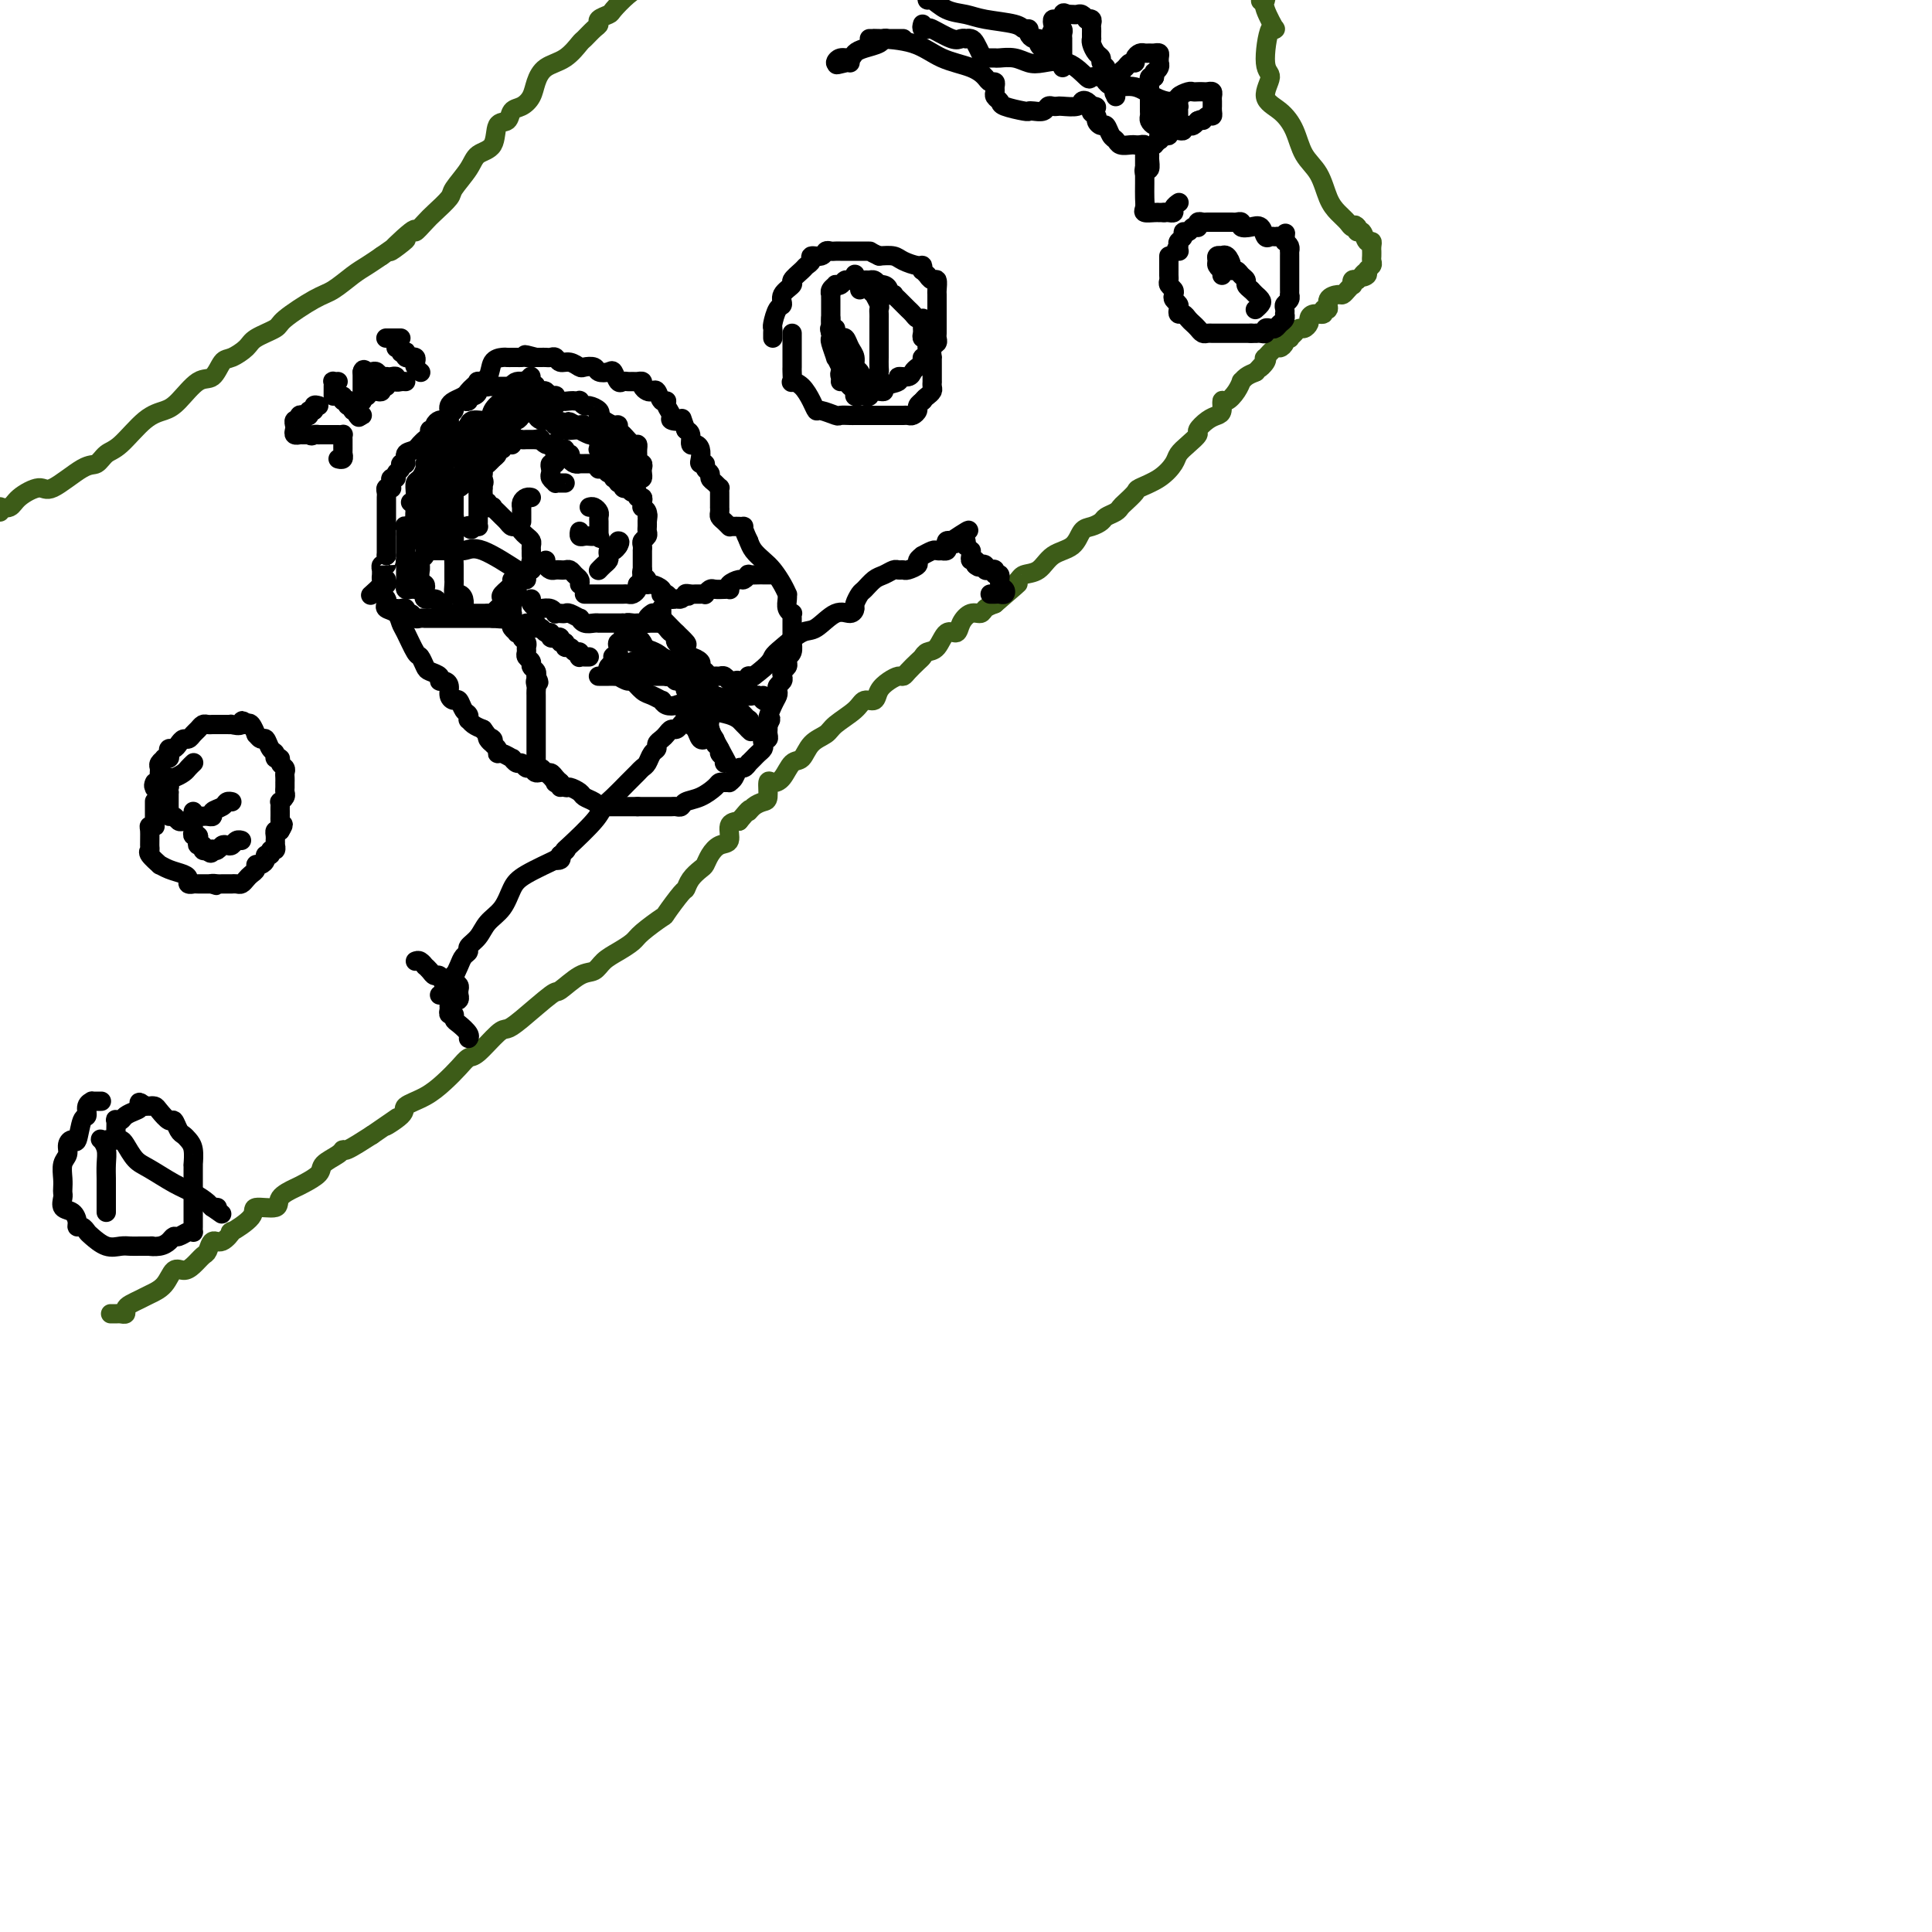 <svg viewBox='0 0 400 400' version='1.1' xmlns='http://www.w3.org/2000/svg' xmlns:xlink='http://www.w3.org/1999/xlink'><g fill='none' stroke='#3D5C18' stroke-width='4' stroke-linecap='round' stroke-linejoin='round'><path d='M23,272c-0.091,-0.002 -0.183,-0.003 0,0c0.183,0.003 0.640,0.012 1,0c0.360,-0.012 0.625,-0.045 1,0c0.375,0.045 0.862,0.167 1,0c0.138,-0.167 -0.072,-0.624 0,-1c0.072,-0.376 0.428,-0.673 1,-1c0.572,-0.327 1.361,-0.686 2,-1c0.639,-0.314 1.130,-0.583 2,-1c0.870,-0.417 2.121,-0.980 3,-2c0.879,-1.020 1.387,-2.495 2,-3c0.613,-0.505 1.329,-0.038 2,0c0.671,0.038 1.295,-0.352 2,-1c0.705,-0.648 1.490,-1.555 2,-2c0.510,-0.445 0.745,-0.428 1,-1c0.255,-0.572 0.528,-1.732 1,-2c0.472,-0.268 1.142,0.355 2,0c0.858,-0.355 1.905,-1.687 2,-2c0.095,-0.313 -0.762,0.394 0,0c0.762,-0.394 3.142,-1.888 4,-3c0.858,-1.112 0.192,-1.841 1,-2c0.808,-0.159 3.089,0.253 4,0c0.911,-0.253 0.452,-1.170 1,-2c0.548,-0.830 2.105,-1.574 3,-2c0.895,-0.426 1.130,-0.535 2,-1c0.870,-0.465 2.377,-1.285 3,-2c0.623,-0.715 0.363,-1.324 1,-2c0.637,-0.676 2.171,-1.418 3,-2c0.829,-0.582 0.954,-1.003 1,-1c0.046,0.003 0.013,0.429 1,0c0.987,-0.429 2.993,-1.715 5,-3'/><path d='M77,235c8.854,-6.082 3.989,-2.787 3,-2c-0.989,0.787 1.899,-0.933 3,-2c1.101,-1.067 0.417,-1.481 1,-2c0.583,-0.519 2.433,-1.144 4,-2c1.567,-0.856 2.850,-1.942 4,-3c1.150,-1.058 2.167,-2.087 3,-3c0.833,-0.913 1.483,-1.711 2,-2c0.517,-0.289 0.902,-0.068 2,-1c1.098,-0.932 2.907,-3.017 4,-4c1.093,-0.983 1.468,-0.862 2,-1c0.532,-0.138 1.220,-0.533 3,-2c1.780,-1.467 4.650,-4.007 6,-5c1.350,-0.993 1.179,-0.440 2,-1c0.821,-0.560 2.633,-2.233 4,-3c1.367,-0.767 2.289,-0.627 3,-1c0.711,-0.373 1.210,-1.260 2,-2c0.790,-0.740 1.869,-1.333 3,-2c1.131,-0.667 2.313,-1.409 3,-2c0.687,-0.591 0.877,-1.033 2,-2c1.123,-0.967 3.179,-2.461 4,-3c0.821,-0.539 0.409,-0.123 1,-1c0.591,-0.877 2.186,-3.046 3,-4c0.814,-0.954 0.847,-0.692 1,-1c0.153,-0.308 0.425,-1.186 1,-2c0.575,-0.814 1.454,-1.564 2,-2c0.546,-0.436 0.758,-0.558 1,-1c0.242,-0.442 0.515,-1.204 1,-2c0.485,-0.796 1.181,-1.626 2,-2c0.819,-0.374 1.759,-0.293 2,-1c0.241,-0.707 -0.217,-2.202 0,-3c0.217,-0.798 1.108,-0.899 2,-1'/><path d='M153,170c2.895,-3.502 2.134,-2.256 2,-2c-0.134,0.256 0.359,-0.477 1,-1c0.641,-0.523 1.432,-0.834 2,-1c0.568,-0.166 0.915,-0.185 1,-1c0.085,-0.815 -0.090,-2.426 0,-3c0.090,-0.574 0.446,-0.111 1,0c0.554,0.111 1.308,-0.130 2,-1c0.692,-0.870 1.324,-2.368 2,-3c0.676,-0.632 1.396,-0.399 2,-1c0.604,-0.601 1.092,-2.036 2,-3c0.908,-0.964 2.236,-1.458 3,-2c0.764,-0.542 0.963,-1.132 2,-2c1.037,-0.868 2.910,-2.015 4,-3c1.090,-0.985 1.395,-1.809 2,-2c0.605,-0.191 1.510,0.251 2,0c0.490,-0.251 0.564,-1.193 1,-2c0.436,-0.807 1.234,-1.477 2,-2c0.766,-0.523 1.501,-0.899 2,-1c0.499,-0.101 0.763,0.075 1,0c0.237,-0.075 0.448,-0.399 1,-1c0.552,-0.601 1.446,-1.479 2,-2c0.554,-0.521 0.768,-0.684 1,-1c0.232,-0.316 0.481,-0.784 1,-1c0.519,-0.216 1.308,-0.181 2,-1c0.692,-0.819 1.289,-2.492 2,-3c0.711,-0.508 1.538,0.148 2,0c0.462,-0.148 0.560,-1.100 1,-2c0.440,-0.900 1.221,-1.746 2,-2c0.779,-0.254 1.556,0.086 2,0c0.444,-0.086 0.555,-0.596 1,-1c0.445,-0.404 1.222,-0.702 2,-1'/><path d='M206,125c8.553,-7.324 3.434,-3.135 2,-2c-1.434,1.135 0.816,-0.783 2,-2c1.184,-1.217 1.300,-1.734 2,-2c0.700,-0.266 1.983,-0.281 3,-1c1.017,-0.719 1.768,-2.143 3,-3c1.232,-0.857 2.945,-1.147 4,-2c1.055,-0.853 1.452,-2.270 2,-3c0.548,-0.730 1.246,-0.773 2,-1c0.754,-0.227 1.563,-0.637 2,-1c0.437,-0.363 0.503,-0.679 1,-1c0.497,-0.321 1.426,-0.649 2,-1c0.574,-0.351 0.793,-0.726 1,-1c0.207,-0.274 0.402,-0.447 1,-1c0.598,-0.553 1.598,-1.485 2,-2c0.402,-0.515 0.204,-0.613 1,-1c0.796,-0.387 2.585,-1.063 4,-2c1.415,-0.937 2.454,-2.134 3,-3c0.546,-0.866 0.597,-1.402 1,-2c0.403,-0.598 1.158,-1.260 2,-2c0.842,-0.740 1.771,-1.559 2,-2c0.229,-0.441 -0.240,-0.504 0,-1c0.240,-0.496 1.191,-1.424 2,-2c0.809,-0.576 1.477,-0.801 2,-1c0.523,-0.199 0.900,-0.373 1,-1c0.100,-0.627 -0.079,-1.708 0,-2c0.079,-0.292 0.416,0.206 1,0c0.584,-0.206 1.416,-1.116 2,-2c0.584,-0.884 0.919,-1.742 1,-2c0.081,-0.258 -0.094,0.084 0,0c0.094,-0.084 0.455,-0.596 1,-1c0.545,-0.404 1.272,-0.702 2,-1'/><path d='M260,77c3.262,-3.588 1.417,-1.558 1,-1c-0.417,0.558 0.595,-0.358 1,-1c0.405,-0.642 0.204,-1.012 0,-1c-0.204,0.012 -0.409,0.406 0,0c0.409,-0.406 1.434,-1.612 2,-2c0.566,-0.388 0.673,0.040 1,0c0.327,-0.040 0.875,-0.549 1,-1c0.125,-0.451 -0.174,-0.843 0,-1c0.174,-0.157 0.820,-0.080 1,0c0.180,0.080 -0.106,0.162 0,0c0.106,-0.162 0.602,-0.568 1,-1c0.398,-0.432 0.697,-0.890 1,-1c0.303,-0.110 0.611,0.129 1,0c0.389,-0.129 0.860,-0.627 1,-1c0.140,-0.373 -0.049,-0.620 0,-1c0.049,-0.380 0.337,-0.893 1,-1c0.663,-0.107 1.701,0.192 2,0c0.299,-0.192 -0.141,-0.874 0,-1c0.141,-0.126 0.864,0.303 1,0c0.136,-0.303 -0.314,-1.339 0,-2c0.314,-0.661 1.391,-0.947 2,-1c0.609,-0.053 0.751,0.126 1,0c0.249,-0.126 0.605,-0.556 1,-1c0.395,-0.444 0.827,-0.903 1,-1c0.173,-0.097 0.085,0.166 0,0c-0.085,-0.166 -0.167,-0.762 0,-1c0.167,-0.238 0.584,-0.119 1,0'/><path d='M281,58c3.410,-3.179 1.436,-1.625 1,-1c-0.436,0.625 0.668,0.323 1,0c0.332,-0.323 -0.107,-0.665 0,-1c0.107,-0.335 0.761,-0.664 1,-1c0.239,-0.336 0.064,-0.681 0,-1c-0.064,-0.319 -0.016,-0.612 0,-1c0.016,-0.388 0.001,-0.873 0,-1c-0.001,-0.127 0.011,0.102 0,0c-0.011,-0.102 -0.045,-0.534 0,-1c0.045,-0.466 0.170,-0.965 0,-1c-0.170,-0.035 -0.633,0.393 -1,0c-0.367,-0.393 -0.637,-1.606 -1,-2c-0.363,-0.394 -0.818,0.030 -1,0c-0.182,-0.030 -0.091,-0.515 0,-1'/><path d='M281,47c-0.655,-0.892 -0.793,-0.122 -1,0c-0.207,0.122 -0.482,-0.405 -1,-1c-0.518,-0.595 -1.279,-1.257 -2,-2c-0.721,-0.743 -1.402,-1.567 -2,-3c-0.598,-1.433 -1.111,-3.474 -2,-5c-0.889,-1.526 -2.152,-2.538 -3,-4c-0.848,-1.462 -1.279,-3.373 -2,-5c-0.721,-1.627 -1.732,-2.971 -3,-4c-1.268,-1.029 -2.793,-1.743 -3,-3c-0.207,-1.257 0.904,-3.058 1,-4c0.096,-0.942 -0.822,-1.026 -1,-3c-0.178,-1.974 0.383,-5.838 1,-7c0.617,-1.162 1.290,0.379 1,0c-0.290,-0.379 -1.542,-2.679 -2,-4c-0.458,-1.321 -0.123,-1.663 0,-2c0.123,-0.337 0.035,-0.668 0,-1c-0.035,-0.332 -0.018,-0.666 0,-1'/><path d='M261,0c0.000,0.167 0.000,0.333 0,0c0.000,-0.333 0.000,-1.167 0,-2'/><path d='M0,106c-0.014,-0.426 -0.028,-0.851 0,-1c0.028,-0.149 0.098,-0.020 0,0c-0.098,0.020 -0.364,-0.068 0,0c0.364,0.068 1.357,0.291 2,0c0.643,-0.291 0.935,-1.095 2,-2c1.065,-0.905 2.904,-1.909 4,-2c1.096,-0.091 1.450,0.733 3,0c1.550,-0.733 4.298,-3.023 6,-4c1.702,-0.977 2.360,-0.643 3,-1c0.640,-0.357 1.261,-1.406 2,-2c0.739,-0.594 1.594,-0.734 3,-2c1.406,-1.266 3.363,-3.657 5,-5c1.637,-1.343 2.953,-1.639 4,-2c1.047,-0.361 1.827,-0.789 3,-2c1.173,-1.211 2.741,-3.206 4,-4c1.259,-0.794 2.208,-0.386 3,-1c0.792,-0.614 1.428,-2.248 2,-3c0.572,-0.752 1.080,-0.622 2,-1c0.920,-0.378 2.252,-1.264 3,-2c0.748,-0.736 0.912,-1.323 2,-2c1.088,-0.677 3.099,-1.445 4,-2c0.901,-0.555 0.691,-0.897 2,-2c1.309,-1.103 4.135,-2.967 6,-4c1.865,-1.033 2.768,-1.236 4,-2c1.232,-0.764 2.793,-2.090 4,-3c1.207,-0.910 2.059,-1.403 3,-2c0.941,-0.597 1.970,-1.299 3,-2'/><path d='M79,53c9.347,-6.629 3.213,-1.700 2,-1c-1.213,0.700 2.495,-2.828 4,-4c1.505,-1.172 0.807,0.011 1,0c0.193,-0.011 1.277,-1.217 2,-2c0.723,-0.783 1.084,-1.145 2,-2c0.916,-0.855 2.386,-2.205 3,-3c0.614,-0.795 0.373,-1.037 1,-2c0.627,-0.963 2.122,-2.649 3,-4c0.878,-1.351 1.137,-2.369 2,-3c0.863,-0.631 2.328,-0.875 3,-2c0.672,-1.125 0.551,-3.130 1,-4c0.449,-0.870 1.468,-0.606 2,-1c0.532,-0.394 0.578,-1.446 1,-2c0.422,-0.554 1.222,-0.608 2,-1c0.778,-0.392 1.536,-1.121 2,-2c0.464,-0.879 0.634,-1.908 1,-3c0.366,-1.092 0.928,-2.247 2,-3c1.072,-0.753 2.656,-1.105 4,-2c1.344,-0.895 2.449,-2.334 3,-3c0.551,-0.666 0.547,-0.560 1,-1c0.453,-0.440 1.363,-1.425 2,-2c0.637,-0.575 1.003,-0.738 1,-1c-0.003,-0.262 -0.374,-0.623 0,-1c0.374,-0.377 1.492,-0.771 2,-1c0.508,-0.229 0.406,-0.292 1,-1c0.594,-0.708 1.884,-2.059 3,-3c1.116,-0.941 2.058,-1.470 3,-2'/></g>
<g fill='none' stroke='#000000' stroke-width='4' stroke-linecap='round' stroke-linejoin='round'><path d='M80,120c0.113,0.444 0.225,0.889 0,1c-0.225,0.111 -0.789,-0.111 -1,0c-0.211,0.111 -0.070,0.554 0,1c0.070,0.446 0.070,0.893 0,1c-0.070,0.107 -0.208,-0.127 0,0c0.208,0.127 0.763,0.615 1,1c0.237,0.385 0.157,0.667 0,1c-0.157,0.333 -0.389,0.717 0,1c0.389,0.283 1.399,0.466 2,1c0.601,0.534 0.791,1.418 1,2c0.209,0.582 0.436,0.863 1,2c0.564,1.137 1.465,3.130 2,4c0.535,0.870 0.703,0.615 1,1c0.297,0.385 0.723,1.409 1,2c0.277,0.591 0.404,0.749 1,1c0.596,0.251 1.662,0.596 2,1c0.338,0.404 -0.050,0.869 0,1c0.050,0.131 0.538,-0.072 1,0c0.462,0.072 0.897,0.418 1,1c0.103,0.582 -0.126,1.398 0,2c0.126,0.602 0.608,0.988 1,1c0.392,0.012 0.693,-0.351 1,0c0.307,0.351 0.620,1.418 1,2c0.380,0.582 0.825,0.681 1,1c0.175,0.319 0.078,0.859 0,1c-0.078,0.141 -0.136,-0.116 0,0c0.136,0.116 0.468,0.605 1,1c0.532,0.395 1.266,0.698 2,1'/><path d='M100,151c3.255,4.334 1.394,2.668 1,2c-0.394,-0.668 0.681,-0.338 1,0c0.319,0.338 -0.117,0.683 0,1c0.117,0.317 0.787,0.606 1,1c0.213,0.394 -0.031,0.894 0,1c0.031,0.106 0.337,-0.183 1,0c0.663,0.183 1.683,0.838 2,1c0.317,0.162 -0.070,-0.168 0,0c0.070,0.168 0.595,0.834 1,1c0.405,0.166 0.688,-0.168 1,0c0.312,0.168 0.652,0.837 1,1c0.348,0.163 0.704,-0.182 1,0c0.296,0.182 0.531,0.890 1,1c0.469,0.110 1.171,-0.378 2,0c0.829,0.378 1.784,1.621 2,2c0.216,0.379 -0.308,-0.106 0,0c0.308,0.106 1.448,0.802 2,1c0.552,0.198 0.516,-0.101 1,0c0.484,0.101 1.488,0.601 2,1c0.512,0.399 0.532,0.695 1,1c0.468,0.305 1.382,0.618 2,1c0.618,0.382 0.939,0.835 1,1c0.061,0.165 -0.137,0.044 0,0c0.137,-0.044 0.611,-0.012 1,0c0.389,0.012 0.695,0.003 1,0c0.305,-0.003 0.610,-0.001 1,0c0.390,0.001 0.864,0.000 1,0c0.136,-0.000 -0.067,-0.000 0,0c0.067,0.000 0.403,0.000 1,0c0.597,-0.000 1.456,-0.000 2,0c0.544,0.000 0.772,0.000 1,0'/><path d='M132,167c1.417,-0.000 0.961,-0.000 1,0c0.039,0.000 0.574,0.000 1,0c0.426,-0.000 0.744,-0.000 1,0c0.256,0.000 0.450,0.001 1,0c0.550,-0.001 1.455,-0.003 2,0c0.545,0.003 0.729,0.013 1,0c0.271,-0.013 0.629,-0.048 1,0c0.371,0.048 0.754,0.181 1,0c0.246,-0.181 0.356,-0.675 1,-1c0.644,-0.325 1.823,-0.479 3,-1c1.177,-0.521 2.353,-1.407 3,-2c0.647,-0.593 0.765,-0.893 1,-1c0.235,-0.107 0.588,-0.023 1,0c0.412,0.023 0.884,-0.017 1,0c0.116,0.017 -0.123,0.092 0,0c0.123,-0.092 0.607,-0.351 1,-1c0.393,-0.649 0.693,-1.690 1,-2c0.307,-0.310 0.621,0.110 1,0c0.379,-0.110 0.822,-0.750 1,-1c0.178,-0.250 0.090,-0.108 0,0c-0.090,0.108 -0.181,0.184 0,0c0.181,-0.184 0.636,-0.628 1,-1c0.364,-0.372 0.637,-0.673 1,-1c0.363,-0.327 0.815,-0.679 1,-1c0.185,-0.321 0.102,-0.611 0,-1c-0.102,-0.389 -0.223,-0.878 0,-1c0.223,-0.122 0.792,0.122 1,0c0.208,-0.122 0.056,-0.610 0,-1c-0.056,-0.390 -0.016,-0.683 0,-1c0.016,-0.317 0.008,-0.659 0,-1'/><path d='M159,150c1.193,-1.930 0.175,-0.755 0,-1c-0.175,-0.245 0.493,-1.911 1,-3c0.507,-1.089 0.854,-1.601 1,-2c0.146,-0.399 0.091,-0.684 0,-1c-0.091,-0.316 -0.217,-0.662 0,-1c0.217,-0.338 0.776,-0.668 1,-1c0.224,-0.332 0.113,-0.667 0,-1c-0.113,-0.333 -0.227,-0.663 0,-1c0.227,-0.337 0.797,-0.681 1,-1c0.203,-0.319 0.040,-0.614 0,-1c-0.040,-0.386 0.042,-0.862 0,-1c-0.042,-0.138 -0.207,0.064 0,0c0.207,-0.064 0.788,-0.394 1,-1c0.212,-0.606 0.057,-1.490 0,-2c-0.057,-0.510 -0.015,-0.647 0,-1c0.015,-0.353 0.004,-0.922 0,-1c-0.004,-0.078 -0.000,0.333 0,0c0.000,-0.333 -0.004,-1.412 0,-2c0.004,-0.588 0.015,-0.686 0,-1c-0.015,-0.314 -0.057,-0.845 0,-1c0.057,-0.155 0.212,0.065 0,0c-0.212,-0.065 -0.791,-0.415 -1,-1c-0.209,-0.585 -0.048,-1.406 0,-2c0.048,-0.594 -0.017,-0.960 0,-1c0.017,-0.040 0.117,0.246 0,0c-0.117,-0.246 -0.451,-1.025 -1,-2c-0.549,-0.975 -1.312,-2.148 -2,-3c-0.688,-0.852 -1.301,-1.383 -2,-2c-0.699,-0.617 -1.486,-1.319 -2,-2c-0.514,-0.681 -0.757,-1.340 -1,-2'/><path d='M155,112c-1.570,-3.309 -0.995,-3.083 -1,-3c-0.005,0.083 -0.589,0.023 -1,0c-0.411,-0.023 -0.649,-0.009 -1,0c-0.351,0.009 -0.816,0.013 -1,0c-0.184,-0.013 -0.088,-0.045 0,0c0.088,0.045 0.167,0.165 0,0c-0.167,-0.165 -0.581,-0.617 -1,-1c-0.419,-0.383 -0.844,-0.698 -1,-1c-0.156,-0.302 -0.042,-0.591 0,-1c0.042,-0.409 0.011,-0.937 0,-1c-0.011,-0.063 -0.002,0.338 0,0c0.002,-0.338 -0.002,-1.414 0,-2c0.002,-0.586 0.011,-0.682 0,-1c-0.011,-0.318 -0.040,-0.859 0,-1c0.040,-0.141 0.150,0.117 0,0c-0.150,-0.117 -0.561,-0.610 -1,-1c-0.439,-0.390 -0.906,-0.678 -1,-1c-0.094,-0.322 0.185,-0.677 0,-1c-0.185,-0.323 -0.833,-0.615 -1,-1c-0.167,-0.385 0.149,-0.864 0,-1c-0.149,-0.136 -0.762,0.070 -1,0c-0.238,-0.070 -0.102,-0.418 0,-1c0.102,-0.582 0.168,-1.399 0,-2c-0.168,-0.601 -0.571,-0.986 -1,-1c-0.429,-0.014 -0.885,0.342 -1,0c-0.115,-0.342 0.110,-1.384 0,-2c-0.110,-0.616 -0.555,-0.808 -1,-1'/><path d='M142,89c-1.183,-3.246 -0.642,-2.363 -1,-2c-0.358,0.363 -1.616,0.204 -2,0c-0.384,-0.204 0.104,-0.455 0,-1c-0.104,-0.545 -0.802,-1.386 -1,-2c-0.198,-0.614 0.102,-1.001 0,-1c-0.102,0.001 -0.606,0.390 -1,0c-0.394,-0.390 -0.679,-1.558 -1,-2c-0.321,-0.442 -0.677,-0.157 -1,0c-0.323,0.157 -0.611,0.186 -1,0c-0.389,-0.186 -0.878,-0.585 -1,-1c-0.122,-0.415 0.122,-0.844 0,-1c-0.122,-0.156 -0.610,-0.040 -1,0c-0.390,0.040 -0.682,0.003 -1,0c-0.318,-0.003 -0.661,0.027 -1,0c-0.339,-0.027 -0.672,-0.111 -1,0c-0.328,0.111 -0.650,0.418 -1,0c-0.350,-0.418 -0.728,-1.562 -1,-2c-0.272,-0.438 -0.439,-0.169 -1,0c-0.561,0.169 -1.515,0.237 -2,0c-0.485,-0.237 -0.501,-0.781 -1,-1c-0.499,-0.219 -1.482,-0.115 -2,0c-0.518,0.115 -0.573,0.241 -1,0c-0.427,-0.241 -1.228,-0.849 -2,-1c-0.772,-0.151 -1.516,0.156 -2,0c-0.484,-0.156 -0.707,-0.774 -1,-1c-0.293,-0.226 -0.656,-0.061 -1,0c-0.344,0.061 -0.670,0.016 -1,0c-0.330,-0.016 -0.666,-0.005 -1,0c-0.334,0.005 -0.667,0.002 -1,0'/><path d='M111,74c-4.046,-1.083 -1.661,-0.290 -1,0c0.661,0.290 -0.400,0.078 -1,0c-0.600,-0.078 -0.737,-0.021 -1,0c-0.263,0.021 -0.652,0.007 -1,0c-0.348,-0.007 -0.655,-0.006 -1,0c-0.345,0.006 -0.727,0.016 -1,0c-0.273,-0.016 -0.436,-0.058 -1,0c-0.564,0.058 -1.527,0.215 -2,1c-0.473,0.785 -0.456,2.199 -1,3c-0.544,0.801 -1.650,0.988 -2,1c-0.350,0.012 0.057,-0.151 0,0c-0.057,0.151 -0.579,0.618 -1,1c-0.421,0.382 -0.740,0.680 -1,1c-0.260,0.320 -0.461,0.663 -1,1c-0.539,0.337 -1.415,0.669 -2,1c-0.585,0.331 -0.877,0.662 -1,1c-0.123,0.338 -0.075,0.682 0,1c0.075,0.318 0.179,0.611 0,1c-0.179,0.389 -0.640,0.874 -1,1c-0.360,0.126 -0.617,-0.107 -1,0c-0.383,0.107 -0.890,0.553 -1,1c-0.110,0.447 0.178,0.893 0,1c-0.178,0.107 -0.821,-0.126 -1,0c-0.179,0.126 0.106,0.611 0,1c-0.106,0.389 -0.602,0.683 -1,1c-0.398,0.317 -0.699,0.659 -1,1'/><path d='M87,92c-2.294,2.577 -0.528,0.518 0,0c0.528,-0.518 -0.183,0.505 -1,1c-0.817,0.495 -1.740,0.461 -2,1c-0.260,0.539 0.141,1.651 0,2c-0.141,0.349 -0.826,-0.065 -1,0c-0.174,0.065 0.164,0.609 0,1c-0.164,0.391 -0.829,0.630 -1,1c-0.171,0.370 0.151,0.870 0,1c-0.151,0.130 -0.776,-0.109 -1,0c-0.224,0.109 -0.046,0.568 0,1c0.046,0.432 -0.040,0.837 0,1c0.040,0.163 0.207,0.085 0,0c-0.207,-0.085 -0.788,-0.178 -1,0c-0.212,0.178 -0.057,0.625 0,1c0.057,0.375 0.015,0.678 0,1c-0.015,0.322 -0.004,0.663 0,1c0.004,0.337 0.001,0.669 0,1c-0.001,0.331 -0.000,0.662 0,1c0.000,0.338 0.000,0.682 0,1c-0.000,0.318 -0.000,0.609 0,1c0.000,0.391 0.000,0.882 0,1c-0.000,0.118 -0.000,-0.136 0,0c0.000,0.136 0.000,0.663 0,1c-0.000,0.337 -0.000,0.485 0,1c0.000,0.515 0.000,1.396 0,2c-0.000,0.604 -0.000,0.932 0,1c0.000,0.068 0.000,-0.123 0,0c-0.000,0.123 -0.000,0.562 0,1'/><path d='M80,115c-0.016,2.172 -0.057,1.103 0,1c0.057,-0.103 0.212,0.760 0,1c-0.212,0.240 -0.789,-0.143 -1,0c-0.211,0.143 -0.054,0.811 0,1c0.054,0.189 0.007,-0.099 0,0c-0.007,0.099 0.026,0.587 0,1c-0.026,0.413 -0.110,0.750 0,1c0.110,0.250 0.414,0.414 0,1c-0.414,0.586 -1.547,1.596 -2,2c-0.453,0.404 -0.227,0.202 0,0'/><path d='M81,126c0.341,-0.009 0.683,-0.017 1,0c0.317,0.017 0.610,0.061 1,0c0.390,-0.061 0.878,-0.227 1,0c0.122,0.227 -0.121,0.845 0,1c0.121,0.155 0.605,-0.155 1,0c0.395,0.155 0.701,0.774 1,1c0.299,0.226 0.591,0.061 1,0c0.409,-0.061 0.936,-0.016 1,0c0.064,0.016 -0.334,0.004 0,0c0.334,-0.004 1.399,-0.001 2,0c0.601,0.001 0.737,0.000 1,0c0.263,-0.000 0.653,-0.000 1,0c0.347,0.000 0.651,0.000 1,0c0.349,-0.000 0.741,-0.000 1,0c0.259,0.000 0.384,0.000 1,0c0.616,-0.000 1.723,-0.000 2,0c0.277,0.000 -0.277,0.000 0,0c0.277,-0.000 1.383,-0.000 2,0c0.617,0.000 0.743,0.000 1,0c0.257,-0.000 0.645,-0.000 1,0c0.355,0.000 0.678,0.000 1,0'/><path d='M102,128c3.426,0.293 1.492,0.027 1,0c-0.492,-0.027 0.457,0.186 1,0c0.543,-0.186 0.681,-0.771 1,-1c0.319,-0.229 0.818,-0.103 1,0c0.182,0.103 0.048,0.181 0,0c-0.048,-0.181 -0.009,-0.622 0,-1c0.009,-0.378 -0.011,-0.693 0,-1c0.011,-0.307 0.055,-0.607 0,-1c-0.055,-0.393 -0.208,-0.880 0,-1c0.208,-0.120 0.778,0.126 1,0c0.222,-0.126 0.097,-0.625 0,-1c-0.097,-0.375 -0.166,-0.626 0,-1c0.166,-0.374 0.567,-0.871 1,-1c0.433,-0.129 0.900,0.110 1,0c0.100,-0.110 -0.165,-0.568 0,-1c0.165,-0.432 0.762,-0.838 1,-1c0.238,-0.162 0.119,-0.081 0,0'/><path d='M110,118c1.238,-1.726 0.331,-1.040 0,-1c-0.331,0.040 -0.088,-0.567 0,-1c0.088,-0.433 0.021,-0.694 0,-1c-0.021,-0.306 0.006,-0.659 0,-1c-0.006,-0.341 -0.043,-0.670 0,-1c0.043,-0.330 0.166,-0.662 0,-1c-0.166,-0.338 -0.622,-0.682 -1,-1c-0.378,-0.318 -0.679,-0.610 -1,-1c-0.321,-0.390 -0.663,-0.878 -1,-1c-0.337,-0.122 -0.669,0.121 -1,0c-0.331,-0.121 -0.662,-0.607 -1,-1c-0.338,-0.393 -0.683,-0.693 -1,-1c-0.317,-0.307 -0.606,-0.622 -1,-1c-0.394,-0.378 -0.894,-0.818 -1,-1c-0.106,-0.182 0.182,-0.104 0,0c-0.182,0.104 -0.833,0.235 -1,0c-0.167,-0.235 0.151,-0.837 0,-1c-0.151,-0.163 -0.773,0.114 -1,0c-0.227,-0.114 -0.061,-0.618 0,-1c0.061,-0.382 0.016,-0.641 0,-1c-0.016,-0.359 -0.005,-0.817 0,-1c0.005,-0.183 0.002,-0.092 0,0'/><path d='M100,101c-1.546,-1.880 -0.411,-1.081 0,-1c0.411,0.081 0.099,-0.556 0,-1c-0.099,-0.444 0.016,-0.696 0,-1c-0.016,-0.304 -0.163,-0.660 0,-1c0.163,-0.340 0.636,-0.665 1,-1c0.364,-0.335 0.619,-0.682 1,-1c0.381,-0.318 0.890,-0.607 1,-1c0.110,-0.393 -0.177,-0.890 0,-1c0.177,-0.110 0.817,0.168 1,0c0.183,-0.168 -0.092,-0.781 0,-1c0.092,-0.219 0.549,-0.045 1,0c0.451,0.045 0.894,-0.041 1,0c0.106,0.041 -0.127,0.207 0,0c0.127,-0.207 0.612,-0.788 1,-1c0.388,-0.212 0.679,-0.057 1,0c0.321,0.057 0.674,0.015 1,0c0.326,-0.015 0.626,-0.004 1,0c0.374,0.004 0.821,0.001 1,0c0.179,-0.001 0.089,-0.001 0,0'/><path d='M111,91c1.261,-0.369 0.915,-0.291 1,0c0.085,0.291 0.601,0.795 1,1c0.399,0.205 0.680,0.111 1,0c0.320,-0.111 0.678,-0.241 1,0c0.322,0.241 0.607,0.852 1,1c0.393,0.148 0.893,-0.167 1,0c0.107,0.167 -0.177,0.815 0,1c0.177,0.185 0.817,-0.094 1,0c0.183,0.094 -0.092,0.561 0,1c0.092,0.439 0.549,0.850 1,1c0.451,0.150 0.894,0.041 1,0c0.106,-0.041 -0.126,-0.012 0,0c0.126,0.012 0.608,0.007 1,0c0.392,-0.007 0.693,-0.016 1,0c0.307,0.016 0.621,0.056 1,0c0.379,-0.056 0.822,-0.207 1,0c0.178,0.207 0.090,0.772 0,1c-0.090,0.228 -0.183,0.117 0,0c0.183,-0.117 0.641,-0.242 1,0c0.359,0.242 0.617,0.849 1,1c0.383,0.151 0.890,-0.156 1,0c0.110,0.156 -0.178,0.774 0,1c0.178,0.226 0.821,0.061 1,0c0.179,-0.061 -0.106,-0.016 0,0c0.106,0.016 0.602,0.005 1,0c0.398,-0.005 0.699,-0.002 1,0'/><path d='M130,99c3.121,1.241 1.425,0.344 1,0c-0.425,-0.344 0.423,-0.134 1,0c0.577,0.134 0.883,0.193 1,0c0.117,-0.193 0.045,-0.640 0,-1c-0.045,-0.360 -0.065,-0.635 0,-1c0.065,-0.365 0.214,-0.819 0,-1c-0.214,-0.181 -0.789,-0.090 -1,0c-0.211,0.090 -0.056,0.177 0,0c0.056,-0.177 0.013,-0.620 0,-1c-0.013,-0.380 0.004,-0.697 0,-1c-0.004,-0.303 -0.029,-0.592 0,-1c0.029,-0.408 0.114,-0.936 0,-1c-0.114,-0.064 -0.425,0.338 -1,0c-0.575,-0.338 -1.414,-1.414 -2,-2c-0.586,-0.586 -0.920,-0.683 -1,-1c-0.080,-0.317 0.094,-0.855 0,-1c-0.094,-0.145 -0.455,0.101 -1,0c-0.545,-0.101 -1.272,-0.551 -2,-1'/><path d='M125,87c-1.339,-1.111 -1.186,-0.890 -1,-1c0.186,-0.110 0.405,-0.551 0,-1c-0.405,-0.449 -1.433,-0.905 -2,-1c-0.567,-0.095 -0.673,0.171 -1,0c-0.327,-0.171 -0.874,-0.778 -1,-1c-0.126,-0.222 0.170,-0.058 0,0c-0.170,0.058 -0.806,0.012 -1,0c-0.194,-0.012 0.054,0.011 0,0c-0.054,-0.011 -0.410,-0.054 -1,0c-0.590,0.054 -1.415,0.207 -2,0c-0.585,-0.207 -0.930,-0.773 -1,-1c-0.070,-0.227 0.135,-0.113 0,0c-0.135,0.113 -0.610,0.227 -1,0c-0.390,-0.227 -0.696,-0.793 -1,-1c-0.304,-0.207 -0.606,-0.054 -1,0c-0.394,0.054 -0.879,0.011 -1,0c-0.121,-0.011 0.123,0.011 0,0c-0.123,-0.011 -0.611,-0.056 -1,0c-0.389,0.056 -0.678,0.211 -1,0c-0.322,-0.211 -0.678,-0.789 -1,-1c-0.322,-0.211 -0.611,-0.057 -1,0c-0.389,0.057 -0.877,0.015 -1,0c-0.123,-0.015 0.121,-0.004 0,0c-0.121,0.004 -0.607,0.001 -1,0c-0.393,-0.001 -0.693,-0.000 -1,0c-0.307,0.000 -0.621,0.000 -1,0c-0.379,-0.000 -0.823,-0.000 -1,0c-0.177,0.000 -0.089,0.000 0,0'/><path d='M102,80c-3.660,-1.071 -1.310,-0.250 -1,0c0.310,0.250 -1.419,-0.073 -2,0c-0.581,0.073 -0.015,0.542 0,1c0.015,0.458 -0.520,0.907 -1,1c-0.480,0.093 -0.903,-0.168 -1,0c-0.097,0.168 0.133,0.766 0,1c-0.133,0.234 -0.628,0.104 -1,0c-0.372,-0.104 -0.622,-0.182 -1,0c-0.378,0.182 -0.886,0.623 -1,1c-0.114,0.377 0.166,0.689 0,1c-0.166,0.311 -0.776,0.619 -1,1c-0.224,0.381 -0.060,0.833 0,1c0.060,0.167 0.017,0.048 0,0c-0.017,-0.048 -0.009,-0.024 0,0'/><path d='M108,108c-0.000,-0.341 -0.001,-0.683 0,-1c0.001,-0.317 0.003,-0.611 0,-1c-0.003,-0.389 -0.011,-0.875 0,-1c0.011,-0.125 0.042,0.110 0,0c-0.042,-0.110 -0.155,-0.566 0,-1c0.155,-0.434 0.580,-0.848 1,-1c0.420,-0.152 0.834,-0.044 1,0c0.166,0.044 0.083,0.022 0,0'/><path d='M117,100c-0.301,0.006 -0.603,0.013 -1,0c-0.397,-0.013 -0.891,-0.045 -1,0c-0.109,0.045 0.166,0.166 0,0c-0.166,-0.166 -0.773,-0.618 -1,-1c-0.227,-0.382 -0.075,-0.694 0,-1c0.075,-0.306 0.072,-0.607 0,-1c-0.072,-0.393 -0.212,-0.880 0,-1c0.212,-0.120 0.775,0.125 1,0c0.225,-0.125 0.112,-0.621 0,-1c-0.112,-0.379 -0.222,-0.640 0,-1c0.222,-0.360 0.778,-0.817 1,-1c0.222,-0.183 0.111,-0.091 0,0'/><path d='M122,105c0.309,-0.089 0.619,-0.177 1,0c0.381,0.177 0.834,0.621 1,1c0.166,0.379 0.044,0.693 0,1c-0.044,0.307 -0.012,0.607 0,1c0.012,0.393 0.003,0.878 0,1c-0.003,0.122 -0.001,-0.121 0,0c0.001,0.121 0.000,0.606 0,1c-0.000,0.394 -0.000,0.697 0,1'/><path d='M124,111c0.357,0.929 0.250,0.250 0,0c-0.250,-0.250 -0.641,-0.071 -1,0c-0.359,0.071 -0.685,0.033 -1,0c-0.315,-0.033 -0.621,-0.060 -1,0c-0.379,0.060 -0.833,0.209 -1,0c-0.167,-0.209 -0.048,-0.774 0,-1c0.048,-0.226 0.024,-0.113 0,0'/><path d='M124,118c-0.083,0.089 -0.167,0.177 0,0c0.167,-0.177 0.584,-0.621 1,-1c0.416,-0.379 0.833,-0.693 1,-1c0.167,-0.307 0.086,-0.608 0,-1c-0.086,-0.392 -0.177,-0.875 0,-1c0.177,-0.125 0.622,0.107 1,0c0.378,-0.107 0.689,-0.554 1,-1'/><path d='M128,113c0.622,-1.000 0.178,-1.000 0,-1c-0.178,0.000 -0.089,0.000 0,0'/><path d='M121,123c0.341,-0.000 0.683,-0.000 1,0c0.317,0.000 0.610,0.000 1,0c0.390,-0.000 0.878,-0.000 1,0c0.122,0.000 -0.121,0.000 0,0c0.121,-0.000 0.606,-0.000 1,0c0.394,0.000 0.697,0.000 1,0c0.303,-0.000 0.606,-0.000 1,0c0.394,0.000 0.879,0.001 1,0c0.121,-0.001 -0.122,-0.003 0,0c0.122,0.003 0.607,0.012 1,0c0.393,-0.012 0.693,-0.044 1,0c0.307,0.044 0.621,0.166 1,0c0.379,-0.166 0.823,-0.619 1,-1c0.177,-0.381 0.089,-0.691 0,-1'/><path d='M132,121c1.928,-0.492 1.249,-0.723 1,-1c-0.249,-0.277 -0.067,-0.599 0,-1c0.067,-0.401 0.018,-0.881 0,-1c-0.018,-0.119 -0.005,0.122 0,0c0.005,-0.122 0.001,-0.606 0,-1c-0.001,-0.394 -0.000,-0.697 0,-1c0.000,-0.303 -0.001,-0.606 0,-1c0.001,-0.394 0.004,-0.879 0,-1c-0.004,-0.121 -0.015,0.122 0,0c0.015,-0.122 0.057,-0.610 0,-1c-0.057,-0.390 -0.211,-0.682 0,-1c0.211,-0.318 0.789,-0.663 1,-1c0.211,-0.337 0.057,-0.668 0,-1c-0.057,-0.332 -0.016,-0.666 0,-1c0.016,-0.334 0.008,-0.667 0,-1'/><path d='M134,108c0.293,-2.194 0.026,-1.179 0,-1c-0.026,0.179 0.190,-0.478 0,-1c-0.190,-0.522 -0.787,-0.909 -1,-1c-0.213,-0.091 -0.042,0.115 0,0c0.042,-0.115 -0.044,-0.552 0,-1c0.044,-0.448 0.218,-0.908 0,-1c-0.218,-0.092 -0.828,0.185 -1,0c-0.172,-0.185 0.093,-0.833 0,-1c-0.093,-0.167 -0.546,0.147 -1,0c-0.454,-0.147 -0.910,-0.756 -1,-1c-0.090,-0.244 0.186,-0.122 0,0c-0.186,0.122 -0.834,0.243 -1,0c-0.166,-0.243 0.151,-0.849 0,-1c-0.151,-0.151 -0.772,0.152 -1,0c-0.228,-0.152 -0.065,-0.758 0,-1c0.065,-0.242 0.033,-0.121 0,0'/><path d='M120,121c0.089,-0.340 0.179,-0.679 0,-1c-0.179,-0.321 -0.625,-0.622 -1,-1c-0.375,-0.378 -0.678,-0.833 -1,-1c-0.322,-0.167 -0.665,-0.048 -1,0c-0.335,0.048 -0.664,0.023 -1,0c-0.336,-0.023 -0.678,-0.045 -1,0c-0.322,0.045 -0.622,0.156 -1,0c-0.378,-0.156 -0.832,-0.581 -1,-1c-0.168,-0.419 -0.048,-0.834 0,-1c0.048,-0.166 0.024,-0.083 0,0'/><path d='M133,118c-0.117,0.341 -0.234,0.683 0,1c0.234,0.317 0.819,0.611 1,1c0.181,0.389 -0.043,0.875 0,1c0.043,0.125 0.354,-0.111 1,0c0.646,0.111 1.626,0.570 2,1c0.374,0.430 0.142,0.833 0,1c-0.142,0.167 -0.193,0.098 0,0c0.193,-0.098 0.629,-0.225 1,0c0.371,0.225 0.677,0.803 1,1c0.323,0.197 0.664,0.015 1,0c0.336,-0.015 0.667,0.139 1,0c0.333,-0.139 0.666,-0.569 1,-1'/><path d='M142,123c1.345,0.773 0.207,0.207 0,0c-0.207,-0.207 0.518,-0.054 1,0c0.482,0.054 0.721,0.011 1,0c0.279,-0.011 0.599,0.011 1,0c0.401,-0.011 0.885,-0.056 1,0c0.115,0.056 -0.137,0.211 0,0c0.137,-0.211 0.664,-0.788 1,-1c0.336,-0.212 0.480,-0.060 1,0c0.520,0.060 1.414,0.026 2,0c0.586,-0.026 0.864,-0.044 1,0c0.136,0.044 0.132,0.152 0,0c-0.132,-0.152 -0.391,-0.562 0,-1c0.391,-0.438 1.432,-0.902 2,-1c0.568,-0.098 0.663,0.170 1,0c0.337,-0.170 0.916,-0.778 1,-1c0.084,-0.222 -0.328,-0.060 0,0c0.328,0.060 1.394,0.016 2,0c0.606,-0.016 0.750,-0.004 1,0c0.250,0.004 0.606,0.001 1,0c0.394,-0.001 0.827,-0.000 1,0c0.173,0.000 0.087,0.000 0,0'/><path d='M104,128c0.312,0.024 0.623,0.049 1,0c0.377,-0.049 0.818,-0.171 1,0c0.182,0.171 0.105,0.633 0,1c-0.105,0.367 -0.240,0.637 0,1c0.240,0.363 0.853,0.818 1,1c0.147,0.182 -0.171,0.090 0,0c0.171,-0.090 0.831,-0.179 1,0c0.169,0.179 -0.152,0.625 0,1c0.152,0.375 0.777,0.678 1,1c0.223,0.322 0.045,0.664 0,1c-0.045,0.336 0.044,0.667 0,1c-0.044,0.333 -0.222,0.667 0,1c0.222,0.333 0.844,0.664 1,1c0.156,0.336 -0.154,0.678 0,1c0.154,0.322 0.772,0.625 1,1c0.228,0.375 0.065,0.821 0,1c-0.065,0.179 -0.033,0.089 0,0'/><path d='M111,140c1.083,2.035 0.290,1.123 0,1c-0.290,-0.123 -0.078,0.544 0,1c0.078,0.456 0.021,0.699 0,1c-0.021,0.301 -0.006,0.658 0,1c0.006,0.342 0.001,0.670 0,1c-0.001,0.330 -0.000,0.662 0,1c0.000,0.338 0.000,0.681 0,1c-0.000,0.319 -0.000,0.614 0,1c0.000,0.386 0.000,0.864 0,1c-0.000,0.136 -0.000,-0.069 0,0c0.000,0.069 0.000,0.414 0,1c-0.000,0.586 0.000,1.414 0,2c-0.000,0.586 -0.000,0.931 0,1c0.000,0.069 0.000,-0.136 0,0c-0.000,0.136 -0.000,0.615 0,1c0.000,0.385 0.000,0.676 0,1c-0.000,0.324 -0.001,0.679 0,1c0.001,0.321 0.003,0.607 0,1c-0.003,0.393 -0.012,0.894 0,1c0.012,0.106 0.045,-0.183 0,0c-0.045,0.183 -0.167,0.836 0,1c0.167,0.164 0.622,-0.163 1,0c0.378,0.163 0.679,0.817 1,1c0.321,0.183 0.663,-0.105 1,0c0.337,0.105 0.668,0.601 1,1c0.332,0.399 0.666,0.699 1,1'/><path d='M116,162c0.778,0.844 0.222,0.956 0,1c-0.222,0.044 -0.111,0.022 0,0'/><path d='M109,129c0.303,0.033 0.606,0.065 1,0c0.394,-0.065 0.880,-0.229 1,0c0.120,0.229 -0.127,0.850 0,1c0.127,0.150 0.626,-0.170 1,0c0.374,0.170 0.621,0.830 1,1c0.379,0.170 0.890,-0.152 1,0c0.110,0.152 -0.182,0.777 0,1c0.182,0.223 0.837,0.045 1,0c0.163,-0.045 -0.167,0.045 0,0c0.167,-0.045 0.833,-0.223 1,0c0.167,0.223 -0.163,0.848 0,1c0.163,0.152 0.818,-0.171 1,0c0.182,0.171 -0.109,0.834 0,1c0.109,0.166 0.617,-0.166 1,0c0.383,0.166 0.641,0.829 1,1c0.359,0.171 0.818,-0.150 1,0c0.182,0.150 0.087,0.772 0,1c-0.087,0.228 -0.168,0.061 0,0c0.168,-0.061 0.584,-0.016 1,0c0.416,0.016 0.833,0.005 1,0c0.167,-0.005 0.083,-0.002 0,0'/><path d='M124,140c-0.089,0.000 -0.177,0.000 0,0c0.177,-0.000 0.620,-0.001 1,0c0.380,0.001 0.697,0.005 1,0c0.303,-0.005 0.591,-0.017 1,0c0.409,0.017 0.939,0.064 1,0c0.061,-0.064 -0.346,-0.239 0,0c0.346,0.239 1.445,0.891 2,1c0.555,0.109 0.565,-0.326 1,0c0.435,0.326 1.295,1.411 2,2c0.705,0.589 1.253,0.680 2,1c0.747,0.320 1.691,0.869 2,1c0.309,0.131 -0.019,-0.154 0,0c0.019,0.154 0.384,0.749 1,1c0.616,0.251 1.485,0.159 2,0c0.515,-0.159 0.678,-0.383 1,0c0.322,0.383 0.803,1.374 1,2c0.197,0.626 0.108,0.887 0,1c-0.108,0.113 -0.236,0.076 0,0c0.236,-0.076 0.838,-0.192 1,0c0.162,0.192 -0.114,0.692 0,1c0.114,0.308 0.618,0.423 1,1c0.382,0.577 0.641,1.617 1,2c0.359,0.383 0.817,0.109 1,0c0.183,-0.109 0.092,-0.055 0,0'/><path d='M137,126c-0.001,-0.122 -0.002,-0.245 0,0c0.002,0.245 0.007,0.857 0,1c-0.007,0.143 -0.026,-0.182 0,0c0.026,0.182 0.096,0.870 0,1c-0.096,0.130 -0.358,-0.298 0,0c0.358,0.298 1.336,1.321 2,2c0.664,0.679 1.015,1.013 1,1c-0.015,-0.013 -0.395,-0.372 0,0c0.395,0.372 1.563,1.476 2,2c0.437,0.524 0.141,0.469 0,1c-0.141,0.531 -0.126,1.648 0,2c0.126,0.352 0.362,-0.059 1,0c0.638,0.059 1.676,0.590 2,1c0.324,0.410 -0.068,0.699 0,1c0.068,0.301 0.596,0.616 1,1c0.404,0.384 0.686,0.839 1,1c0.314,0.161 0.661,0.029 1,0c0.339,-0.029 0.669,0.044 1,0c0.331,-0.044 0.662,-0.204 1,0c0.338,0.204 0.682,0.771 1,1c0.318,0.229 0.611,0.118 1,0c0.389,-0.118 0.875,-0.243 1,0c0.125,0.243 -0.111,0.853 0,1c0.111,0.147 0.569,-0.171 1,0c0.431,0.171 0.837,0.830 1,1c0.163,0.170 0.085,-0.150 0,0c-0.085,0.150 -0.177,0.771 0,1c0.177,0.229 0.622,0.065 1,0c0.378,-0.065 0.689,-0.033 1,0'/><path d='M157,144c2.548,1.524 1.417,1.333 1,1c-0.417,-0.333 -0.119,-0.810 0,-1c0.119,-0.190 0.060,-0.095 0,0'/><path d='M131,139c0.303,-0.113 0.606,-0.226 1,0c0.394,0.226 0.879,0.793 1,1c0.121,0.207 -0.121,0.056 0,0c0.121,-0.056 0.606,-0.015 1,0c0.394,0.015 0.697,0.004 1,0c0.303,-0.004 0.606,-0.001 1,0c0.394,0.001 0.879,0.000 1,0c0.121,-0.000 -0.122,-0.000 0,0c0.122,0.000 0.610,0.000 1,0c0.390,-0.000 0.683,-0.001 1,0c0.317,0.001 0.658,0.003 1,0c0.342,-0.003 0.684,-0.012 1,0c0.316,0.012 0.607,0.045 1,0c0.393,-0.045 0.888,-0.167 1,0c0.112,0.167 -0.159,0.623 0,1c0.159,0.377 0.747,0.676 1,1c0.253,0.324 0.171,0.675 0,1c-0.171,0.325 -0.431,0.626 0,1c0.431,0.374 1.552,0.821 2,1c0.448,0.179 0.224,0.089 0,0'/><path d='M146,145c0.468,0.738 0.136,0.082 0,0c-0.136,-0.082 -0.078,0.411 0,0c0.078,-0.411 0.174,-1.724 0,-2c-0.174,-0.276 -0.620,0.486 -1,0c-0.380,-0.486 -0.694,-2.222 -1,-3c-0.306,-0.778 -0.604,-0.600 -1,-1c-0.396,-0.400 -0.891,-1.378 -1,-2c-0.109,-0.622 0.167,-0.888 0,-1c-0.167,-0.112 -0.776,-0.069 -1,0c-0.224,0.069 -0.064,0.162 0,0c0.064,-0.162 0.032,-0.581 0,-1'/><path d='M141,135c-0.714,-1.724 0.002,-1.036 0,-1c-0.002,0.036 -0.721,-0.582 -1,-1c-0.279,-0.418 -0.117,-0.638 0,-1c0.117,-0.362 0.190,-0.868 0,-1c-0.190,-0.132 -0.642,0.108 -1,0c-0.358,-0.108 -0.621,-0.565 -1,-1c-0.379,-0.435 -0.875,-0.849 -1,-1c-0.125,-0.151 0.120,-0.040 0,0c-0.120,0.040 -0.606,0.010 -1,0c-0.394,-0.010 -0.697,0.000 -1,0c-0.303,-0.000 -0.606,-0.010 -1,0c-0.394,0.010 -0.879,0.040 -1,0c-0.121,-0.040 0.122,-0.152 0,0c-0.122,0.152 -0.610,0.566 -1,1c-0.390,0.434 -0.682,0.886 -1,1c-0.318,0.114 -0.662,-0.110 -1,0c-0.338,0.110 -0.669,0.555 -1,1'/><path d='M129,132c-0.867,0.704 -0.035,0.963 0,1c0.035,0.037 -0.726,-0.147 -1,0c-0.274,0.147 -0.060,0.627 0,1c0.060,0.373 -0.036,0.639 0,1c0.036,0.361 0.202,0.818 0,1c-0.202,0.182 -0.773,0.091 -1,0c-0.227,-0.091 -0.111,-0.182 0,0c0.111,0.182 0.216,0.637 0,1c-0.216,0.363 -0.752,0.633 -1,1c-0.248,0.367 -0.207,0.832 0,1c0.207,0.168 0.580,0.041 1,0c0.420,-0.041 0.887,0.004 1,0c0.113,-0.004 -0.128,-0.057 0,0c0.128,0.057 0.625,0.225 1,0c0.375,-0.225 0.626,-0.844 1,-1c0.374,-0.156 0.870,0.150 1,0c0.130,-0.150 -0.106,-0.757 0,-1c0.106,-0.243 0.553,-0.121 1,0'/><path d='M132,137c1.107,-0.155 0.875,-0.042 1,0c0.125,0.042 0.607,0.014 1,0c0.393,-0.014 0.698,-0.015 1,0c0.302,0.015 0.602,0.046 1,0c0.398,-0.046 0.895,-0.170 1,0c0.105,0.170 -0.183,0.633 0,1c0.183,0.367 0.838,0.639 1,1c0.162,0.361 -0.167,0.811 0,1c0.167,0.189 0.830,0.116 1,0c0.170,-0.116 -0.153,-0.276 0,0c0.153,0.276 0.784,0.989 1,1c0.216,0.011 0.019,-0.679 0,-1c-0.019,-0.321 0.139,-0.272 0,0c-0.139,0.272 -0.576,0.767 -1,0c-0.424,-0.767 -0.835,-2.797 -2,-4c-1.165,-1.203 -3.086,-1.580 -4,-2c-0.914,-0.420 -0.823,-0.882 -1,-1c-0.177,-0.118 -0.622,0.109 -1,0c-0.378,-0.109 -0.689,-0.555 -1,-1'/><path d='M130,132c-1.595,-1.604 -0.582,-1.116 0,-1c0.582,0.116 0.733,-0.142 1,0c0.267,0.142 0.652,0.682 1,1c0.348,0.318 0.660,0.414 1,1c0.340,0.586 0.707,1.663 1,2c0.293,0.337 0.513,-0.065 1,0c0.487,0.065 1.241,0.596 2,1c0.759,0.404 1.524,0.682 2,1c0.476,0.318 0.663,0.676 1,1c0.337,0.324 0.822,0.613 1,1c0.178,0.387 0.048,0.874 0,1c-0.048,0.126 -0.014,-0.107 0,0c0.014,0.107 0.007,0.553 0,1'/><path d='M141,141c1.941,1.555 1.293,0.942 1,1c-0.293,0.058 -0.233,0.785 0,1c0.233,0.215 0.637,-0.083 1,0c0.363,0.083 0.686,0.547 1,1c0.314,0.453 0.620,0.896 1,1c0.380,0.104 0.834,-0.131 1,0c0.166,0.131 0.044,0.628 0,1c-0.044,0.372 -0.012,0.621 0,1c0.012,0.379 0.002,0.889 0,1c-0.002,0.111 0.004,-0.178 0,0c-0.004,0.178 -0.016,0.821 0,1c0.016,0.179 0.061,-0.107 0,0c-0.061,0.107 -0.228,0.606 0,1c0.228,0.394 0.850,0.683 1,1c0.150,0.317 -0.171,0.662 0,1c0.171,0.338 0.834,0.667 1,1c0.166,0.333 -0.166,0.668 0,1c0.166,0.332 0.829,0.661 1,1c0.171,0.339 -0.150,0.689 0,1c0.150,0.311 0.771,0.584 1,1c0.229,0.416 0.065,0.976 0,1c-0.065,0.024 -0.033,-0.488 0,-1'/><path d='M150,157c1.287,2.236 0.005,-0.174 -1,-2c-1.005,-1.826 -1.733,-3.067 -2,-4c-0.267,-0.933 -0.071,-1.559 0,-2c0.071,-0.441 0.019,-0.695 0,-1c-0.019,-0.305 -0.004,-0.659 0,-1c0.004,-0.341 -0.002,-0.670 0,-1c0.002,-0.330 0.013,-0.660 0,-1c-0.013,-0.340 -0.051,-0.691 0,-1c0.051,-0.309 0.192,-0.577 0,-1c-0.192,-0.423 -0.718,-1.000 -1,-1c-0.282,0.000 -0.321,0.577 0,1c0.321,0.423 1.003,0.690 2,1c0.997,0.310 2.309,0.661 3,1c0.691,0.339 0.760,0.664 1,1c0.240,0.336 0.652,0.681 1,1c0.348,0.319 0.634,0.611 1,1c0.366,0.389 0.814,0.875 1,1c0.186,0.125 0.112,-0.111 0,0c-0.112,0.111 -0.261,0.568 0,1c0.261,0.432 0.932,0.838 1,1c0.068,0.162 -0.466,0.081 -1,0'/><path d='M155,151c1.209,1.213 -0.269,-0.253 -1,-1c-0.731,-0.747 -0.715,-0.774 -1,-1c-0.285,-0.226 -0.870,-0.650 -2,-1c-1.130,-0.350 -2.804,-0.627 -4,-1c-1.196,-0.373 -1.912,-0.843 -2,-1c-0.088,-0.157 0.453,0.000 1,0c0.547,-0.000 1.099,-0.158 2,0c0.901,0.158 2.151,0.631 3,1c0.849,0.369 1.296,0.635 2,1c0.704,0.365 1.663,0.830 2,1c0.337,0.170 0.052,0.046 0,0c-0.052,-0.046 0.130,-0.012 0,0c-0.130,0.012 -0.574,0.003 -1,0c-0.426,-0.003 -0.836,-0.001 -1,0c-0.164,0.001 -0.082,0.000 0,0'/><path d='M110,124c-0.118,0.309 -0.235,0.618 0,1c0.235,0.382 0.823,0.838 1,1c0.177,0.162 -0.059,0.029 0,0c0.059,-0.029 0.411,0.045 1,0c0.589,-0.045 1.415,-0.208 2,0c0.585,0.208 0.929,0.787 1,1c0.071,0.213 -0.131,0.061 0,0c0.131,-0.061 0.595,-0.031 1,0c0.405,0.031 0.752,0.065 1,0c0.248,-0.065 0.399,-0.228 1,0c0.601,0.228 1.654,0.846 2,1c0.346,0.154 -0.013,-0.155 0,0c0.013,0.155 0.399,0.774 1,1c0.601,0.226 1.418,0.061 2,0c0.582,-0.061 0.929,-0.016 1,0c0.071,0.016 -0.135,0.004 0,0c0.135,-0.004 0.610,-0.001 1,0c0.390,0.001 0.696,0.000 1,0c0.304,-0.000 0.607,-0.000 1,0c0.393,0.000 0.875,0.000 1,0c0.125,-0.000 -0.107,-0.000 0,0c0.107,0.000 0.554,0.000 1,0'/><path d='M129,129c3.117,0.773 1.408,0.207 1,0c-0.408,-0.207 0.483,-0.055 1,0c0.517,0.055 0.659,0.012 1,0c0.341,-0.012 0.880,0.007 1,0c0.120,-0.007 -0.178,-0.041 0,0c0.178,0.041 0.831,0.155 1,0c0.169,-0.155 -0.147,-0.580 0,-1c0.147,-0.420 0.756,-0.834 1,-1c0.244,-0.166 0.122,-0.083 0,0'/><path d='M96,127c-0.324,0.014 -0.649,0.028 -1,0c-0.351,-0.028 -0.729,-0.097 -1,0c-0.271,0.097 -0.437,0.362 -1,0c-0.563,-0.362 -1.524,-1.350 -2,-2c-0.476,-0.650 -0.468,-0.962 -1,-1c-0.532,-0.038 -1.606,0.197 -2,0c-0.394,-0.197 -0.109,-0.825 0,-1c0.109,-0.175 0.043,0.103 0,0c-0.043,-0.103 -0.064,-0.587 0,-1c0.064,-0.413 0.214,-0.755 0,-1c-0.214,-0.245 -0.790,-0.394 -1,-1c-0.210,-0.606 -0.052,-1.668 0,-2c0.052,-0.332 -0.001,0.065 0,0c0.001,-0.065 0.056,-0.592 0,-1c-0.056,-0.408 -0.222,-0.698 0,-1c0.222,-0.302 0.833,-0.617 1,-1c0.167,-0.383 -0.110,-0.835 0,-1c0.110,-0.165 0.607,-0.044 1,0c0.393,0.044 0.684,0.012 1,0c0.316,-0.012 0.659,-0.003 1,0c0.341,0.003 0.679,0.001 1,0c0.321,-0.001 0.625,-0.000 1,0c0.375,0.000 0.821,0.000 1,0c0.179,-0.000 0.089,-0.000 0,0'/><path d='M94,114c1.083,-0.809 0.291,-0.833 0,-1c-0.291,-0.167 -0.082,-0.478 0,-1c0.082,-0.522 0.036,-1.254 0,-2c-0.036,-0.746 -0.062,-1.507 0,-2c0.062,-0.493 0.213,-0.720 0,-1c-0.213,-0.280 -0.789,-0.614 -1,-1c-0.211,-0.386 -0.057,-0.823 0,-1c0.057,-0.177 0.015,-0.094 0,0c-0.015,0.094 -0.004,0.198 0,0c0.004,-0.198 0.002,-0.697 0,-1c-0.002,-0.303 -0.004,-0.410 0,-1c0.004,-0.590 0.015,-1.663 0,-2c-0.015,-0.337 -0.057,0.063 0,0c0.057,-0.063 0.212,-0.588 0,-1c-0.212,-0.412 -0.790,-0.710 -1,-1c-0.210,-0.290 -0.053,-0.571 0,-1c0.053,-0.429 0.003,-1.004 0,-1c-0.003,0.004 0.040,0.589 0,1c-0.040,0.411 -0.165,0.649 0,1c0.165,0.351 0.618,0.815 1,1c0.382,0.185 0.691,0.093 1,0'/><path d='M94,100c0.244,0.042 -0.146,-0.855 0,-1c0.146,-0.145 0.828,0.460 1,1c0.172,0.540 -0.165,1.013 0,1c0.165,-0.013 0.832,-0.512 1,-1c0.168,-0.488 -0.161,-0.966 0,-1c0.161,-0.034 0.814,0.376 1,0c0.186,-0.376 -0.094,-1.538 0,-2c0.094,-0.462 0.561,-0.222 1,0c0.439,0.222 0.850,0.427 1,1c0.150,0.573 0.040,1.513 0,2c-0.040,0.487 -0.011,0.519 0,1c0.011,0.481 0.003,1.411 0,2c-0.003,0.589 0.000,0.837 0,1c-0.000,0.163 -0.003,0.240 0,1c0.003,0.760 0.011,2.204 0,3c-0.011,0.796 -0.041,0.945 0,1c0.041,0.055 0.155,0.016 0,0c-0.155,-0.016 -0.577,-0.008 -1,0'/><path d='M98,109c-0.389,1.238 -0.861,0.332 -1,0c-0.139,-0.332 0.054,-0.092 0,0c-0.054,0.092 -0.354,0.036 -1,0c-0.646,-0.036 -1.637,-0.051 -2,0c-0.363,0.051 -0.097,0.167 0,0c0.097,-0.167 0.026,-0.618 0,-1c-0.026,-0.382 -0.007,-0.694 0,-1c0.007,-0.306 0.002,-0.607 0,-1c-0.002,-0.393 -0.001,-0.879 0,-1c0.001,-0.121 0.000,0.123 0,0c-0.000,-0.123 -0.001,-0.611 0,-1c0.001,-0.389 0.004,-0.677 0,-1c-0.004,-0.323 -0.016,-0.679 0,-1c0.016,-0.321 0.061,-0.607 0,-1c-0.061,-0.393 -0.226,-0.893 0,-1c0.226,-0.107 0.844,0.177 1,0c0.156,-0.177 -0.151,-0.817 0,-1c0.151,-0.183 0.758,0.091 1,0c0.242,-0.091 0.117,-0.546 0,-1c-0.117,-0.454 -0.227,-0.905 0,-1c0.227,-0.095 0.792,0.167 1,0c0.208,-0.167 0.059,-0.762 0,-1c-0.059,-0.238 -0.030,-0.119 0,0'/><path d='M97,96c0.477,-2.189 0.169,-1.160 0,-1c-0.169,0.160 -0.200,-0.548 0,-1c0.200,-0.452 0.632,-0.647 1,-1c0.368,-0.353 0.672,-0.865 1,-1c0.328,-0.135 0.679,0.106 1,0c0.321,-0.106 0.612,-0.558 1,-1c0.388,-0.442 0.875,-0.874 1,-1c0.125,-0.126 -0.111,0.053 0,0c0.111,-0.053 0.569,-0.340 1,-1c0.431,-0.660 0.834,-1.695 1,-2c0.166,-0.305 0.096,0.121 0,0c-0.096,-0.121 -0.218,-0.788 0,-1c0.218,-0.212 0.777,0.031 1,0c0.223,-0.031 0.112,-0.337 0,-1c-0.112,-0.663 -0.223,-1.683 0,-2c0.223,-0.317 0.781,0.069 1,0c0.219,-0.069 0.100,-0.593 0,-1c-0.100,-0.407 -0.181,-0.697 0,-1c0.181,-0.303 0.626,-0.620 1,-1c0.374,-0.380 0.678,-0.823 1,-1c0.322,-0.177 0.661,-0.089 1,0'/><path d='M109,79c1.856,-2.452 0.496,-0.082 0,1c-0.496,1.082 -0.129,0.876 0,1c0.129,0.124 0.019,0.577 0,1c-0.019,0.423 0.051,0.817 0,1c-0.051,0.183 -0.225,0.157 0,0c0.225,-0.157 0.848,-0.445 1,0c0.152,0.445 -0.166,1.622 0,2c0.166,0.378 0.818,-0.043 1,0c0.182,0.043 -0.105,0.551 0,1c0.105,0.449 0.602,0.838 1,1c0.398,0.162 0.698,0.095 1,0c0.302,-0.095 0.605,-0.218 1,0c0.395,0.218 0.883,0.776 1,1c0.117,0.224 -0.136,0.113 0,0c0.136,-0.113 0.662,-0.227 1,0c0.338,0.227 0.490,0.797 1,1c0.510,0.203 1.380,0.040 2,0c0.620,-0.040 0.992,0.042 1,0c0.008,-0.042 -0.348,-0.207 0,0c0.348,0.207 1.402,0.787 2,1c0.598,0.213 0.742,0.061 1,0c0.258,-0.061 0.629,-0.030 1,0'/><path d='M124,90c1.867,0.467 0.533,0.133 0,0c-0.533,-0.133 -0.267,-0.067 0,0'/><path d='M85,104c0.342,-0.009 0.685,-0.017 1,0c0.315,0.017 0.604,0.061 1,0c0.396,-0.061 0.901,-0.227 1,0c0.099,0.227 -0.208,0.847 0,1c0.208,0.153 0.931,-0.161 2,0c1.069,0.161 2.482,0.797 3,1c0.518,0.203 0.139,-0.026 0,0c-0.139,0.026 -0.038,0.307 0,1c0.038,0.693 0.014,1.797 0,2c-0.014,0.203 -0.018,-0.493 0,0c0.018,0.493 0.057,2.177 0,3c-0.057,0.823 -0.212,0.784 0,1c0.212,0.216 0.789,0.688 1,1c0.211,0.312 0.057,0.465 0,1c-0.057,0.535 -0.015,1.451 0,2c0.015,0.549 0.003,0.729 0,1c-0.003,0.271 0.002,0.632 0,1c-0.002,0.368 -0.011,0.742 0,1c0.011,0.258 0.042,0.401 0,1c-0.042,0.599 -0.156,1.653 0,2c0.156,0.347 0.581,-0.012 1,0c0.419,0.012 0.832,0.396 1,1c0.168,0.604 0.092,1.430 0,2c-0.092,0.570 -0.200,0.885 0,1c0.200,0.115 0.708,0.031 1,0c0.292,-0.031 0.369,-0.009 1,0c0.631,0.009 1.815,0.004 3,0'/><path d='M101,127c0.955,0.048 0.842,0.169 1,0c0.158,-0.169 0.586,-0.626 1,-1c0.414,-0.374 0.814,-0.664 1,-1c0.186,-0.336 0.159,-0.716 0,-1c-0.159,-0.284 -0.448,-0.471 0,-1c0.448,-0.529 1.635,-1.401 2,-2c0.365,-0.599 -0.092,-0.927 0,-1c0.092,-0.073 0.734,0.109 1,0c0.266,-0.109 0.157,-0.508 0,-1c-0.157,-0.492 -0.363,-1.076 0,-1c0.363,0.076 1.295,0.812 0,0c-1.295,-0.812 -4.816,-3.173 -7,-4c-2.184,-0.827 -3.030,-0.120 -4,0c-0.970,0.120 -2.064,-0.345 -3,-1c-0.936,-0.655 -1.715,-1.499 -2,-2c-0.285,-0.501 -0.076,-0.659 0,-1c0.076,-0.341 0.020,-0.865 0,-1c-0.020,-0.135 -0.006,0.117 0,0c0.006,-0.117 0.002,-0.605 0,-1c-0.002,-0.395 -0.001,-0.698 0,-1'/><path d='M91,107c-0.309,-1.103 -0.083,-0.860 0,-1c0.083,-0.140 0.022,-0.664 0,-1c-0.022,-0.336 -0.006,-0.486 0,-1c0.006,-0.514 0.000,-1.392 0,-2c-0.000,-0.608 0.004,-0.945 0,-1c-0.004,-0.055 -0.015,0.172 0,0c0.015,-0.172 0.057,-0.743 0,-1c-0.057,-0.257 -0.212,-0.201 0,-1c0.212,-0.799 0.793,-2.452 1,-3c0.207,-0.548 0.041,0.008 0,0c-0.041,-0.008 0.045,-0.579 0,-1c-0.045,-0.421 -0.219,-0.691 0,-1c0.219,-0.309 0.833,-0.657 1,-1c0.167,-0.343 -0.111,-0.679 0,-1c0.111,-0.321 0.611,-0.625 1,-1c0.389,-0.375 0.668,-0.821 1,-1c0.332,-0.179 0.719,-0.090 1,0c0.281,0.090 0.457,0.182 1,0c0.543,-0.182 1.455,-0.636 2,-1c0.545,-0.364 0.724,-0.636 1,-1c0.276,-0.364 0.650,-0.818 1,-1c0.350,-0.182 0.675,-0.091 1,0'/><path d='M102,87c1.400,-1.156 0.400,-1.044 0,-1c-0.400,0.044 -0.200,0.022 0,0'/><path d='M87,122c-0.340,0.006 -0.679,0.013 -1,0c-0.321,-0.013 -0.622,-0.045 -1,0c-0.378,0.045 -0.833,0.169 -1,0c-0.167,-0.169 -0.045,-0.630 0,-1c0.045,-0.370 0.012,-0.647 0,-1c-0.012,-0.353 -0.003,-0.781 0,-1c0.003,-0.219 0.001,-0.230 0,-1c-0.001,-0.770 -0.000,-2.300 0,-3c0.000,-0.700 0.001,-0.569 0,-1c-0.001,-0.431 -0.002,-1.422 0,-2c0.002,-0.578 0.008,-0.742 0,-1c-0.008,-0.258 -0.030,-0.608 0,-1c0.030,-0.392 0.112,-0.825 0,-1c-0.112,-0.175 -0.420,-0.090 0,0c0.420,0.090 1.566,0.186 2,0c0.434,-0.186 0.155,-0.652 0,-1c-0.155,-0.348 -0.185,-0.576 0,-1c0.185,-0.424 0.585,-1.045 1,-2c0.415,-0.955 0.846,-2.245 1,-3c0.154,-0.755 0.030,-0.975 0,-1c-0.030,-0.025 0.033,0.144 0,0c-0.033,-0.144 -0.161,-0.602 0,-1c0.161,-0.398 0.610,-0.735 1,-1c0.390,-0.265 0.720,-0.456 1,-1c0.280,-0.544 0.508,-1.441 1,-2c0.492,-0.559 1.246,-0.779 2,-1'/><path d='M93,95c1.389,-2.636 0.361,-2.226 0,-2c-0.361,0.226 -0.054,0.268 0,0c0.054,-0.268 -0.144,-0.846 0,-1c0.144,-0.154 0.631,0.118 1,0c0.369,-0.118 0.621,-0.624 1,-1c0.379,-0.376 0.886,-0.621 1,-1c0.114,-0.379 -0.165,-0.890 0,-1c0.165,-0.110 0.773,0.182 1,0c0.227,-0.182 0.073,-0.839 0,-1c-0.073,-0.161 -0.065,0.174 0,0c0.065,-0.174 0.188,-0.856 1,-1c0.812,-0.144 2.312,0.249 3,0c0.688,-0.249 0.563,-1.141 1,-2c0.437,-0.859 1.437,-1.687 2,-2c0.563,-0.313 0.689,-0.112 1,0c0.311,0.112 0.805,0.135 1,0c0.195,-0.135 0.090,-0.429 0,-1c-0.090,-0.571 -0.165,-1.421 0,-2c0.165,-0.579 0.570,-0.888 1,-1c0.430,-0.112 0.886,-0.027 1,0c0.114,0.027 -0.114,-0.003 0,0c0.114,0.003 0.569,0.039 1,0c0.431,-0.039 0.837,-0.154 1,0c0.163,0.154 0.081,0.577 0,1'/><path d='M110,80c1.795,-0.900 0.284,0.351 0,1c-0.284,0.649 0.659,0.696 1,1c0.341,0.304 0.080,0.866 0,1c-0.080,0.134 0.020,-0.160 0,0c-0.020,0.160 -0.159,0.775 0,1c0.159,0.225 0.617,0.060 1,0c0.383,-0.060 0.690,-0.016 1,0c0.310,0.016 0.622,0.004 1,0c0.378,-0.004 0.822,-0.001 1,0c0.178,0.001 0.089,0.001 0,0'/><path d='M113,87c0.409,0.026 0.817,0.052 1,0c0.183,-0.052 0.140,-0.182 1,0c0.860,0.182 2.623,0.675 4,1c1.377,0.325 2.368,0.482 4,1c1.632,0.518 3.905,1.396 5,2c1.095,0.604 1.010,0.935 1,1c-0.010,0.065 0.054,-0.136 0,0c-0.054,0.136 -0.225,0.610 0,1c0.225,0.390 0.846,0.696 1,1c0.154,0.304 -0.158,0.604 0,1c0.158,0.396 0.785,0.886 1,1c0.215,0.114 0.017,-0.150 0,0c-0.017,0.150 0.148,0.713 0,1c-0.148,0.287 -0.607,0.297 -1,0c-0.393,-0.297 -0.718,-0.902 -1,-1c-0.282,-0.098 -0.520,0.309 -1,0c-0.480,-0.309 -1.200,-1.336 -2,-2c-0.800,-0.664 -1.678,-0.965 -2,-1c-0.322,-0.035 -0.088,0.198 0,0c0.088,-0.198 0.030,-0.826 0,-1c-0.030,-0.174 -0.031,0.107 0,0c0.031,-0.107 0.095,-0.603 0,-1c-0.095,-0.397 -0.351,-0.695 -1,-1c-0.649,-0.305 -1.693,-0.618 -2,-1c-0.307,-0.382 0.124,-0.834 0,-1c-0.124,-0.166 -0.803,-0.045 -1,0c-0.197,0.045 0.086,0.013 0,0c-0.086,-0.013 -0.543,-0.006 -1,0'/><path d='M119,88c-2.034,-1.393 -1.120,-0.374 -1,0c0.120,0.374 -0.554,0.104 -1,0c-0.446,-0.104 -0.664,-0.042 -1,0c-0.336,0.042 -0.790,0.064 -1,0c-0.210,-0.064 -0.174,-0.213 -1,-1c-0.826,-0.787 -2.512,-2.212 -3,-3c-0.488,-0.788 0.223,-0.940 0,-1c-0.223,-0.060 -1.381,-0.027 -2,0c-0.619,0.027 -0.701,0.049 -1,0c-0.299,-0.049 -0.816,-0.168 -1,0c-0.184,0.168 -0.034,0.622 0,1c0.034,0.378 -0.046,0.680 0,1c0.046,0.320 0.220,0.659 0,1c-0.220,0.341 -0.834,0.682 -1,1c-0.166,0.318 0.114,0.611 0,1c-0.114,0.389 -0.623,0.874 -1,1c-0.377,0.126 -0.623,-0.107 -1,0c-0.377,0.107 -0.886,0.553 -1,1c-0.114,0.447 0.165,0.893 0,1c-0.165,0.107 -0.776,-0.126 -1,0c-0.224,0.126 -0.060,0.611 0,1c0.060,0.389 0.017,0.683 0,1c-0.017,0.317 -0.009,0.659 0,1'/><path d='M102,94c-0.884,1.879 -0.093,1.075 0,1c0.093,-0.075 -0.511,0.578 -1,1c-0.489,0.422 -0.863,0.611 -1,1c-0.137,0.389 -0.036,0.977 0,1c0.036,0.023 0.009,-0.517 0,-1c-0.009,-0.483 0.000,-0.907 0,-1c-0.000,-0.093 -0.010,0.144 0,0c0.010,-0.144 0.041,-0.670 0,-1c-0.041,-0.330 -0.154,-0.465 0,-1c0.154,-0.535 0.575,-1.470 1,-2c0.425,-0.530 0.856,-0.654 1,-1c0.144,-0.346 0.003,-0.915 0,-1c-0.003,-0.085 0.132,0.314 1,0c0.868,-0.314 2.470,-1.342 3,-2c0.530,-0.658 -0.011,-0.946 0,-1c0.011,-0.054 0.575,0.128 1,0c0.425,-0.128 0.713,-0.564 1,-1'/><path d='M108,86c1.391,-1.928 0.867,-1.250 1,-1c0.133,0.250 0.921,0.070 1,0c0.079,-0.070 -0.552,-0.029 -1,0c-0.448,0.029 -0.711,0.046 -1,0c-0.289,-0.046 -0.602,-0.156 -1,0c-0.398,0.156 -0.880,0.578 -1,1c-0.120,0.422 0.121,0.845 0,1c-0.121,0.155 -0.606,0.040 -1,0c-0.394,-0.040 -0.697,-0.007 -1,0c-0.303,0.007 -0.606,-0.012 -1,0c-0.394,0.012 -0.879,0.054 -1,0c-0.121,-0.054 0.122,-0.203 0,0c-0.122,0.203 -0.611,0.757 -1,1c-0.389,0.243 -0.679,0.173 -1,0c-0.321,-0.173 -0.673,-0.449 -1,0c-0.327,0.449 -0.630,1.623 -1,2c-0.370,0.377 -0.806,-0.045 -1,0c-0.194,0.045 -0.146,0.556 0,1c0.146,0.444 0.389,0.822 0,1c-0.389,0.178 -1.410,0.156 -2,0c-0.590,-0.156 -0.750,-0.444 -1,0c-0.250,0.444 -0.589,1.622 -1,2c-0.411,0.378 -0.894,-0.043 -1,0c-0.106,0.043 0.164,0.550 0,1c-0.164,0.450 -0.761,0.843 -1,1c-0.239,0.157 -0.119,0.079 0,0'/><path d='M91,96c-1.174,1.473 -0.108,1.154 0,1c0.108,-0.154 -0.742,-0.143 -1,0c-0.258,0.143 0.074,0.420 0,1c-0.074,0.580 -0.556,1.465 -1,2c-0.444,0.535 -0.851,0.721 -1,1c-0.149,0.279 -0.040,0.652 0,1c0.040,0.348 0.011,0.670 0,1c-0.011,0.330 -0.003,0.666 0,1c0.003,0.334 0.000,0.666 0,1c-0.000,0.334 0.001,0.670 0,1c-0.001,0.330 -0.004,0.653 0,1c0.004,0.347 0.015,0.718 0,1c-0.015,0.282 -0.057,0.474 0,1c0.057,0.526 0.212,1.385 0,2c-0.212,0.615 -0.793,0.987 -1,1c-0.207,0.013 -0.041,-0.333 0,-1c0.041,-0.667 -0.042,-1.655 0,-2c0.042,-0.345 0.207,-0.045 0,0c-0.207,0.045 -0.788,-0.163 -1,-1c-0.212,-0.837 -0.054,-2.303 0,-3c0.054,-0.697 0.004,-0.624 0,-1c-0.004,-0.376 0.037,-1.201 0,-2c-0.037,-0.799 -0.151,-1.573 0,-2c0.151,-0.427 0.566,-0.506 1,-1c0.434,-0.494 0.886,-1.402 1,-2c0.114,-0.598 -0.110,-0.885 0,-1c0.110,-0.115 0.555,-0.057 1,0'/><path d='M89,96c0.337,-2.885 0.180,-2.098 0,-2c-0.180,0.098 -0.384,-0.495 0,-1c0.384,-0.505 1.356,-0.924 2,-1c0.644,-0.076 0.959,0.191 1,0c0.041,-0.191 -0.193,-0.840 0,-1c0.193,-0.160 0.812,0.167 1,0c0.188,-0.167 -0.055,-0.829 0,-1c0.055,-0.171 0.407,0.150 1,0c0.593,-0.150 1.427,-0.772 2,-1c0.573,-0.228 0.885,-0.061 1,0c0.115,0.061 0.033,0.018 0,0c-0.033,-0.018 -0.016,-0.009 0,0'/><path d='M164,69c0.000,0.251 0.000,0.501 0,1c-0.000,0.499 -0.000,1.246 0,2c0.000,0.754 0.000,1.516 0,2c-0.000,0.484 -0.002,0.690 0,1c0.002,0.310 0.006,0.725 0,1c-0.006,0.275 -0.023,0.408 0,1c0.023,0.592 0.087,1.641 0,2c-0.087,0.359 -0.324,0.029 0,0c0.324,-0.029 1.208,0.245 2,1c0.792,0.755 1.492,1.992 2,3c0.508,1.008 0.822,1.787 1,2c0.178,0.213 0.218,-0.139 1,0c0.782,0.139 2.306,0.769 3,1c0.694,0.231 0.557,0.062 1,0c0.443,-0.062 1.466,-0.017 2,0c0.534,0.017 0.580,0.004 1,0c0.420,-0.004 1.216,-0.001 2,0c0.784,0.001 1.558,0.000 2,0c0.442,-0.000 0.552,-0.000 1,0c0.448,0.000 1.233,0.001 2,0c0.767,-0.001 1.516,-0.003 2,0c0.484,0.003 0.703,0.012 1,0c0.297,-0.012 0.672,-0.045 1,0c0.328,0.045 0.610,0.170 1,0c0.390,-0.170 0.888,-0.633 1,-1c0.112,-0.367 -0.162,-0.637 0,-1c0.162,-0.363 0.761,-0.818 1,-1c0.239,-0.182 0.120,-0.091 0,0'/><path d='M191,83c0.475,-0.641 0.663,-0.744 1,-1c0.337,-0.256 0.822,-0.664 1,-1c0.178,-0.336 0.048,-0.599 0,-1c-0.048,-0.401 -0.013,-0.938 0,-1c0.013,-0.062 0.004,0.353 0,0c-0.004,-0.353 -0.002,-1.474 0,-2c0.002,-0.526 0.004,-0.455 0,-1c-0.004,-0.545 -0.015,-1.704 0,-2c0.015,-0.296 0.057,0.271 0,0c-0.057,-0.271 -0.211,-1.381 0,-2c0.211,-0.619 0.789,-0.746 1,-1c0.211,-0.254 0.057,-0.635 0,-1c-0.057,-0.365 -0.015,-0.712 0,-1c0.015,-0.288 0.004,-0.515 0,-1c-0.004,-0.485 -0.001,-1.228 0,-2c0.001,-0.772 0.001,-1.574 0,-2c-0.001,-0.426 -0.003,-0.477 0,-1c0.003,-0.523 0.011,-1.517 0,-2c-0.011,-0.483 -0.040,-0.454 0,-1c0.040,-0.546 0.151,-1.667 0,-2c-0.151,-0.333 -0.562,0.122 -1,0c-0.438,-0.122 -0.902,-0.821 -1,-1c-0.098,-0.179 0.169,0.163 0,0c-0.169,-0.163 -0.773,-0.831 -1,-1c-0.227,-0.169 -0.076,0.161 0,0c0.076,-0.161 0.078,-0.814 0,-1c-0.078,-0.186 -0.238,0.094 -1,0c-0.762,-0.094 -2.128,-0.564 -3,-1c-0.872,-0.436 -1.249,-0.839 -2,-1c-0.751,-0.161 -1.875,-0.081 -3,0'/><path d='M182,53c-2.196,-1.000 -1.688,-1.000 -2,-1c-0.312,-0.000 -1.446,-0.000 -2,0c-0.554,0.000 -0.530,0.000 -1,0c-0.470,-0.000 -1.436,-0.001 -2,0c-0.564,0.001 -0.727,0.004 -1,0c-0.273,-0.004 -0.655,-0.016 -1,0c-0.345,0.016 -0.652,0.060 -1,0c-0.348,-0.060 -0.738,-0.223 -1,0c-0.262,0.223 -0.398,0.832 -1,1c-0.602,0.168 -1.672,-0.106 -2,0c-0.328,0.106 0.086,0.591 0,1c-0.086,0.409 -0.672,0.742 -1,1c-0.328,0.258 -0.399,0.441 -1,1c-0.601,0.559 -1.733,1.496 -2,2c-0.267,0.504 0.331,0.576 0,1c-0.331,0.424 -1.591,1.199 -2,2c-0.409,0.801 0.034,1.629 0,2c-0.034,0.371 -0.545,0.285 -1,1c-0.455,0.715 -0.854,2.230 -1,3c-0.146,0.770 -0.039,0.794 0,1c0.039,0.206 0.011,0.594 0,1c-0.011,0.406 -0.003,0.830 0,1c0.003,0.170 0.002,0.085 0,0'/><path d='M172,66c0.002,-0.089 0.004,-0.178 0,0c-0.004,0.178 -0.015,0.622 0,1c0.015,0.378 0.055,0.691 0,1c-0.055,0.309 -0.207,0.615 0,1c0.207,0.385 0.772,0.848 1,1c0.228,0.152 0.117,-0.009 0,0c-0.117,0.009 -0.242,0.188 0,1c0.242,0.812 0.849,2.259 1,3c0.151,0.741 -0.155,0.778 0,1c0.155,0.222 0.770,0.631 1,1c0.230,0.369 0.075,0.698 0,1c-0.075,0.302 -0.072,0.577 0,1c0.072,0.423 0.211,0.995 0,1c-0.211,0.005 -0.774,-0.556 -1,-1c-0.226,-0.444 -0.117,-0.770 0,-1c0.117,-0.230 0.242,-0.362 0,-1c-0.242,-0.638 -0.849,-1.781 -1,-2c-0.151,-0.219 0.155,0.488 0,0c-0.155,-0.488 -0.773,-2.170 -1,-3c-0.227,-0.830 -0.065,-0.809 0,-1c0.065,-0.191 0.032,-0.596 0,-1'/><path d='M172,69c-0.464,-1.417 -0.124,-0.961 0,-1c0.124,-0.039 0.033,-0.573 0,-1c-0.033,-0.427 -0.009,-0.745 0,-1c0.009,-0.255 0.003,-0.446 0,-1c-0.003,-0.554 -0.002,-1.472 0,-2c0.002,-0.528 0.004,-0.667 0,-1c-0.004,-0.333 -0.016,-0.860 0,-1c0.016,-0.140 0.060,0.107 0,0c-0.060,-0.107 -0.223,-0.569 0,-1c0.223,-0.431 0.833,-0.833 1,-1c0.167,-0.167 -0.109,-0.101 0,0c0.109,0.101 0.603,0.236 1,0c0.397,-0.236 0.698,-0.844 1,-1c0.302,-0.156 0.606,0.140 1,0c0.394,-0.140 0.879,-0.717 1,-1c0.121,-0.283 -0.122,-0.273 0,0c0.122,0.273 0.610,0.808 1,1c0.390,0.192 0.682,0.041 1,0c0.318,-0.041 0.663,0.027 1,0c0.337,-0.027 0.668,-0.151 1,0c0.332,0.151 0.666,0.575 1,1'/><path d='M182,59c1.504,-0.143 0.263,0.000 0,0c-0.263,-0.000 0.450,-0.145 1,0c0.550,0.145 0.935,0.578 1,1c0.065,0.422 -0.190,0.834 0,1c0.190,0.166 0.824,0.086 1,0c0.176,-0.086 -0.108,-0.178 0,0c0.108,0.178 0.606,0.626 1,1c0.394,0.374 0.684,0.675 1,1c0.316,0.325 0.659,0.675 1,1c0.341,0.325 0.680,0.626 1,1c0.320,0.374 0.622,0.821 1,1c0.378,0.179 0.834,0.089 1,0c0.166,-0.089 0.044,-0.178 0,0c-0.044,0.178 -0.008,0.621 0,1c0.008,0.379 -0.012,0.693 0,1c0.012,0.307 0.056,0.607 0,1c-0.056,0.393 -0.211,0.878 0,1c0.211,0.122 0.788,-0.121 1,0c0.212,0.121 0.061,0.606 0,1c-0.061,0.394 -0.030,0.697 0,1'/><path d='M192,72c1.530,2.174 0.354,1.107 0,1c-0.354,-0.107 0.112,0.744 0,1c-0.112,0.256 -0.802,-0.085 -1,0c-0.198,0.085 0.096,0.596 0,1c-0.096,0.404 -0.583,0.700 -1,1c-0.417,0.300 -0.764,0.605 -1,1c-0.236,0.395 -0.360,0.880 -1,1c-0.640,0.120 -1.796,-0.126 -2,0c-0.204,0.126 0.545,0.622 0,1c-0.545,0.378 -2.385,0.636 -3,1c-0.615,0.364 -0.006,0.833 0,1c0.006,0.167 -0.590,0.031 -1,0c-0.410,-0.031 -0.634,0.044 -1,0c-0.366,-0.044 -0.872,-0.207 -1,0c-0.128,0.207 0.124,0.785 0,1c-0.124,0.215 -0.625,0.069 -1,0c-0.375,-0.069 -0.625,-0.061 -1,0c-0.375,0.061 -0.875,0.174 -1,0c-0.125,-0.174 0.124,-0.635 0,-1c-0.124,-0.365 -0.621,-0.634 -1,-1c-0.379,-0.366 -0.641,-0.829 -1,-1c-0.359,-0.171 -0.817,-0.049 -1,0c-0.183,0.049 -0.092,0.024 0,0'/><path d='M173,68c-0.089,0.296 -0.177,0.593 0,1c0.177,0.407 0.621,0.925 1,1c0.379,0.075 0.693,-0.294 1,0c0.307,0.294 0.607,1.249 1,2c0.393,0.751 0.879,1.297 1,2c0.121,0.703 -0.122,1.561 0,2c0.122,0.439 0.611,0.457 1,1c0.389,0.543 0.679,1.610 1,2c0.321,0.390 0.675,0.105 1,0c0.325,-0.105 0.623,-0.028 1,0c0.377,0.028 0.832,0.008 1,0c0.168,-0.008 0.048,-0.002 0,0c-0.048,0.002 -0.024,0.001 0,0'/><path d='M182,79c1.392,1.529 0.373,-0.150 0,-1c-0.373,-0.850 -0.100,-0.872 0,-1c0.100,-0.128 0.027,-0.363 0,-1c-0.027,-0.637 -0.007,-1.676 0,-2c0.007,-0.324 0.002,0.067 0,0c-0.002,-0.067 -0.001,-0.591 0,-1c0.001,-0.409 0.000,-0.701 0,-1c-0.000,-0.299 -0.000,-0.605 0,-1c0.000,-0.395 0.000,-0.879 0,-1c-0.000,-0.121 0.000,0.121 0,0c-0.000,-0.121 -0.000,-0.606 0,-1c0.000,-0.394 0.000,-0.697 0,-1c-0.000,-0.303 -0.000,-0.606 0,-1c0.000,-0.394 0.001,-0.878 0,-1c-0.001,-0.122 -0.004,0.117 0,0c0.004,-0.117 0.016,-0.591 0,-1c-0.016,-0.409 -0.060,-0.754 0,-1c0.060,-0.246 0.224,-0.394 0,-1c-0.224,-0.606 -0.834,-1.669 -1,-2c-0.166,-0.331 0.113,0.072 0,0c-0.113,-0.072 -0.619,-0.619 -1,-1c-0.381,-0.381 -0.638,-0.597 -1,-1c-0.362,-0.403 -0.828,-0.993 -1,-1c-0.172,-0.007 -0.049,0.569 0,1c0.049,0.431 0.025,0.715 0,1'/><path d='M242,53c-0.000,0.341 -0.000,0.683 0,1c0.000,0.317 0.000,0.610 0,1c-0.000,0.390 -0.001,0.878 0,1c0.001,0.122 0.004,-0.122 0,0c-0.004,0.122 -0.015,0.610 0,1c0.015,0.390 0.056,0.682 0,1c-0.056,0.318 -0.207,0.663 0,1c0.207,0.337 0.774,0.667 1,1c0.226,0.333 0.112,0.667 0,1c-0.112,0.333 -0.223,0.663 0,1c0.223,0.337 0.781,0.682 1,1c0.219,0.318 0.100,0.610 0,1c-0.100,0.390 -0.182,0.878 0,1c0.182,0.122 0.626,-0.121 1,0c0.374,0.121 0.678,0.607 1,1c0.322,0.393 0.664,0.694 1,1c0.336,0.306 0.667,0.618 1,1c0.333,0.382 0.668,0.834 1,1c0.332,0.166 0.662,0.044 1,0c0.338,-0.044 0.686,-0.012 1,0c0.314,0.012 0.595,0.003 1,0c0.405,-0.003 0.934,-0.001 1,0c0.066,0.001 -0.330,0.000 0,0c0.330,-0.000 1.388,-0.000 2,0c0.612,0.000 0.780,0.000 1,0c0.220,-0.000 0.491,-0.000 1,0c0.509,0.000 1.254,0.000 2,0'/><path d='M259,69c1.730,0.004 1.055,0.015 1,0c-0.055,-0.015 0.510,-0.056 1,0c0.490,0.056 0.905,0.208 1,0c0.095,-0.208 -0.128,-0.776 0,-1c0.128,-0.224 0.609,-0.102 1,0c0.391,0.102 0.693,0.186 1,0c0.307,-0.186 0.618,-0.641 1,-1c0.382,-0.359 0.833,-0.621 1,-1c0.167,-0.379 0.048,-0.875 0,-1c-0.048,-0.125 -0.027,0.120 0,0c0.027,-0.120 0.060,-0.606 0,-1c-0.060,-0.394 -0.212,-0.697 0,-1c0.212,-0.303 0.789,-0.606 1,-1c0.211,-0.394 0.057,-0.879 0,-1c-0.057,-0.121 -0.015,0.122 0,0c0.015,-0.122 0.004,-0.610 0,-1c-0.004,-0.390 -0.001,-0.682 0,-1c0.001,-0.318 0.000,-0.663 0,-1c-0.000,-0.337 -0.000,-0.667 0,-1c0.000,-0.333 0.000,-0.667 0,-1c-0.000,-0.333 -0.000,-0.663 0,-1c0.000,-0.337 0.001,-0.682 0,-1c-0.001,-0.318 -0.003,-0.610 0,-1c0.003,-0.390 0.011,-0.878 0,-1c-0.011,-0.122 -0.041,0.121 0,0c0.041,-0.121 0.155,-0.606 0,-1c-0.155,-0.394 -0.577,-0.697 -1,-1'/><path d='M266,50c0.203,-2.856 0.209,-1.495 0,-1c-0.209,0.495 -0.633,0.125 -1,0c-0.367,-0.125 -0.678,-0.006 -1,0c-0.322,0.006 -0.654,-0.103 -1,0c-0.346,0.103 -0.705,0.416 -1,0c-0.295,-0.416 -0.527,-1.561 -1,-2c-0.473,-0.439 -1.186,-0.170 -2,0c-0.814,0.170 -1.728,0.242 -2,0c-0.272,-0.242 0.099,-0.797 0,-1c-0.099,-0.203 -0.670,-0.054 -1,0c-0.330,0.054 -0.421,0.015 -1,0c-0.579,-0.015 -1.646,-0.004 -2,0c-0.354,0.004 0.007,-0.000 0,0c-0.007,0.000 -0.380,0.004 -1,0c-0.620,-0.004 -1.487,-0.015 -2,0c-0.513,0.015 -0.673,0.057 -1,0c-0.327,-0.057 -0.823,-0.212 -1,0c-0.177,0.212 -0.036,0.793 0,1c0.036,0.207 -0.033,0.041 0,0c0.033,-0.041 0.167,0.045 0,0c-0.167,-0.045 -0.637,-0.219 -1,0c-0.363,0.219 -0.619,0.832 -1,1c-0.381,0.168 -0.886,-0.110 -1,0c-0.114,0.110 0.161,0.606 0,1c-0.161,0.394 -0.760,0.684 -1,1c-0.240,0.316 -0.120,0.658 0,1'/><path d='M244,51c-0.928,1.000 -0.249,1.000 0,1c0.249,0.000 0.067,0.000 0,0c-0.067,0.000 -0.019,-0.000 0,0c0.019,0.000 0.010,0.000 0,0'/><path d='M253,56c0.008,0.542 0.017,1.085 0,1c-0.017,-0.085 -0.058,-0.797 0,-1c0.058,-0.203 0.216,0.103 0,0c-0.216,-0.103 -0.805,-0.616 -1,-1c-0.195,-0.384 0.003,-0.641 0,-1c-0.003,-0.359 -0.207,-0.822 0,-1c0.207,-0.178 0.825,-0.072 1,0c0.175,0.072 -0.094,0.110 0,0c0.094,-0.110 0.550,-0.366 1,0c0.450,0.366 0.895,1.355 1,2c0.105,0.645 -0.130,0.946 0,1c0.130,0.054 0.626,-0.140 1,0c0.374,0.140 0.626,0.615 1,1c0.374,0.385 0.870,0.681 1,1c0.130,0.319 -0.106,0.663 0,1c0.106,0.337 0.553,0.669 1,1'/><path d='M259,60c1.253,1.261 0.885,0.912 1,1c0.115,0.088 0.711,0.611 1,1c0.289,0.389 0.270,0.643 0,1c-0.270,0.357 -0.791,0.816 -1,1c-0.209,0.184 -0.104,0.092 0,0'/><path d='M21,228c-0.301,-0.004 -0.602,-0.007 -1,0c-0.398,0.007 -0.894,0.026 -1,0c-0.106,-0.026 0.179,-0.097 0,0c-0.179,0.097 -0.821,0.361 -1,1c-0.179,0.639 0.106,1.651 0,2c-0.106,0.349 -0.602,0.033 -1,1c-0.398,0.967 -0.699,3.217 -1,4c-0.301,0.783 -0.602,0.100 -1,0c-0.398,-0.100 -0.891,0.382 -1,1c-0.109,0.618 0.167,1.370 0,2c-0.167,0.630 -0.776,1.137 -1,2c-0.224,0.863 -0.062,2.080 0,3c0.062,0.920 0.023,1.541 0,2c-0.023,0.459 -0.030,0.756 0,1c0.030,0.244 0.098,0.433 0,1c-0.098,0.567 -0.363,1.510 0,2c0.363,0.490 1.355,0.527 2,1c0.645,0.473 0.945,1.382 1,2c0.055,0.618 -0.134,0.944 0,1c0.134,0.056 0.592,-0.157 1,0c0.408,0.157 0.767,0.683 1,1c0.233,0.317 0.342,0.425 1,1c0.658,0.575 1.867,1.618 3,2c1.133,0.382 2.190,0.102 3,0c0.810,-0.102 1.372,-0.028 2,0c0.628,0.028 1.322,0.008 2,0c0.678,-0.008 1.339,-0.004 2,0'/><path d='M31,258c1.300,-0.012 0.049,-0.041 0,0c-0.049,0.041 1.104,0.151 2,0c0.896,-0.151 1.536,-0.562 2,-1c0.464,-0.438 0.751,-0.901 1,-1c0.249,-0.099 0.459,0.166 1,0c0.541,-0.166 1.413,-0.764 2,-1c0.587,-0.236 0.889,-0.111 1,0c0.111,0.111 0.030,0.209 0,0c-0.030,-0.209 -0.008,-0.724 0,-1c0.008,-0.276 0.002,-0.312 0,-1c-0.002,-0.688 -0.001,-2.028 0,-3c0.001,-0.972 0.000,-1.577 0,-2c-0.000,-0.423 0.000,-0.664 0,-1c-0.000,-0.336 -0.000,-0.767 0,-1c0.000,-0.233 0.001,-0.268 0,-1c-0.001,-0.732 -0.003,-2.161 0,-3c0.003,-0.839 0.012,-1.090 0,-1c-0.012,0.090 -0.045,0.520 0,0c0.045,-0.520 0.166,-1.990 0,-3c-0.166,-1.010 -0.621,-1.561 -1,-2c-0.379,-0.439 -0.683,-0.765 -1,-1c-0.317,-0.235 -0.648,-0.378 -1,-1c-0.352,-0.622 -0.725,-1.722 -1,-2c-0.275,-0.278 -0.451,0.265 -1,0c-0.549,-0.265 -1.470,-1.339 -2,-2c-0.530,-0.661 -0.668,-0.909 -1,-1c-0.332,-0.091 -0.859,-0.024 -1,0c-0.141,0.024 0.102,0.007 0,0c-0.102,-0.007 -0.551,-0.003 -1,0'/><path d='M30,229c-1.742,-1.441 -1.098,-0.543 -1,0c0.098,0.543 -0.352,0.732 -1,1c-0.648,0.268 -1.494,0.614 -2,1c-0.506,0.386 -0.671,0.810 -1,1c-0.329,0.190 -0.820,0.146 -1,0c-0.180,-0.146 -0.048,-0.393 0,0c0.048,0.393 0.013,1.425 0,2c-0.013,0.575 -0.003,0.693 0,1c0.003,0.307 0.001,0.802 0,1c-0.001,0.198 -0.000,0.099 0,0'/><path d='M22,251c0.000,-0.333 0.000,-0.667 0,-1c-0.000,-0.333 -0.000,-0.667 0,-1c0.000,-0.333 0.000,-0.665 0,-1c-0.000,-0.335 -0.000,-0.673 0,-1c0.000,-0.327 0.001,-0.643 0,-1c-0.001,-0.357 -0.004,-0.754 0,-1c0.004,-0.246 0.014,-0.339 0,-1c-0.014,-0.661 -0.052,-1.890 0,-3c0.052,-1.110 0.195,-2.101 0,-3c-0.195,-0.899 -0.729,-1.705 -1,-2c-0.271,-0.295 -0.280,-0.079 0,0c0.280,0.079 0.849,0.021 1,0c0.151,-0.021 -0.115,-0.004 0,0c0.115,0.004 0.611,-0.003 1,0c0.389,0.003 0.672,0.016 1,0c0.328,-0.016 0.702,-0.061 1,0c0.298,0.061 0.519,0.229 1,1c0.481,0.771 1.222,2.147 2,3c0.778,0.853 1.595,1.185 3,2c1.405,0.815 3.400,2.113 5,3c1.600,0.887 2.804,1.362 4,2c1.196,0.638 2.382,1.439 3,2c0.618,0.561 0.666,0.882 1,1c0.334,0.118 0.952,0.034 1,0c0.048,-0.034 -0.476,-0.017 -1,0'/><path d='M44,250c3.333,2.333 1.667,1.167 0,0'/><path d='M32,166c0.000,-0.089 0.000,-0.179 0,0c-0.000,0.179 -0.000,0.626 0,1c0.000,0.374 0.001,0.675 0,1c-0.001,0.325 -0.004,0.675 0,1c0.004,0.325 0.015,0.624 0,1c-0.015,0.376 -0.057,0.829 0,1c0.057,0.171 0.212,0.059 0,0c-0.212,-0.059 -0.791,-0.067 -1,0c-0.209,0.067 -0.048,0.208 0,1c0.048,0.792 -0.017,2.236 0,3c0.017,0.764 0.114,0.849 0,1c-0.114,0.151 -0.441,0.369 0,1c0.441,0.631 1.649,1.674 2,2c0.351,0.326 -0.156,-0.067 0,0c0.156,0.067 0.974,0.592 2,1c1.026,0.408 2.260,0.698 3,1c0.740,0.302 0.985,0.617 1,1c0.015,0.383 -0.199,0.835 0,1c0.199,0.165 0.813,0.044 1,0c0.187,-0.044 -0.053,-0.012 0,0c0.053,0.012 0.399,0.003 1,0c0.601,-0.003 1.457,-0.001 2,0c0.543,0.001 0.771,0.000 1,0'/><path d='M44,183c1.654,0.619 0.290,0.166 0,0c-0.290,-0.166 0.496,-0.044 1,0c0.504,0.044 0.726,0.012 1,0c0.274,-0.012 0.598,-0.002 1,0c0.402,0.002 0.881,-0.002 1,0c0.119,0.002 -0.123,0.012 0,0c0.123,-0.012 0.611,-0.044 1,0c0.389,0.044 0.678,0.166 1,0c0.322,-0.166 0.677,-0.618 1,-1c0.323,-0.382 0.612,-0.693 1,-1c0.388,-0.307 0.873,-0.608 1,-1c0.127,-0.392 -0.106,-0.874 0,-1c0.106,-0.126 0.549,0.106 1,0c0.451,-0.106 0.909,-0.549 1,-1c0.091,-0.451 -0.186,-0.909 0,-1c0.186,-0.091 0.834,0.187 1,0c0.166,-0.187 -0.152,-0.839 0,-1c0.152,-0.161 0.773,0.168 1,0c0.227,-0.168 0.061,-0.832 0,-1c-0.061,-0.168 -0.017,0.162 0,0c0.017,-0.162 0.007,-0.814 0,-1c-0.007,-0.186 -0.012,0.094 0,0c0.012,-0.094 0.042,-0.564 0,-1c-0.042,-0.436 -0.155,-0.839 0,-1c0.155,-0.161 0.577,-0.081 1,0'/><path d='M58,172c1.238,-1.941 0.332,-1.294 0,-1c-0.332,0.294 -0.089,0.234 0,0c0.089,-0.234 0.024,-0.641 0,-1c-0.024,-0.359 -0.007,-0.670 0,-1c0.007,-0.330 0.006,-0.680 0,-1c-0.006,-0.320 -0.016,-0.611 0,-1c0.016,-0.389 0.057,-0.878 0,-1c-0.057,-0.122 -0.211,0.121 0,0c0.211,-0.121 0.789,-0.606 1,-1c0.211,-0.394 0.057,-0.697 0,-1c-0.057,-0.303 -0.015,-0.606 0,-1c0.015,-0.394 0.005,-0.879 0,-1c-0.005,-0.121 -0.005,0.123 0,0c0.005,-0.123 0.017,-0.611 0,-1c-0.017,-0.389 -0.061,-0.678 0,-1c0.061,-0.322 0.227,-0.678 0,-1c-0.227,-0.322 -0.848,-0.610 -1,-1c-0.152,-0.390 0.167,-0.883 0,-1c-0.167,-0.117 -0.818,0.142 -1,0c-0.182,-0.142 0.105,-0.683 0,-1c-0.105,-0.317 -0.602,-0.409 -1,-1c-0.398,-0.591 -0.698,-1.683 -1,-2c-0.302,-0.317 -0.606,0.139 -1,0c-0.394,-0.139 -0.879,-0.872 -1,-1c-0.121,-0.128 0.121,0.350 0,0c-0.121,-0.350 -0.606,-1.529 -1,-2c-0.394,-0.471 -0.697,-0.236 -1,0'/><path d='M51,150c-1.340,-1.547 -0.691,-0.415 -1,0c-0.309,0.415 -1.575,0.111 -2,0c-0.425,-0.111 -0.008,-0.030 0,0c0.008,0.030 -0.393,0.008 -1,0c-0.607,-0.008 -1.419,-0.003 -2,0c-0.581,0.003 -0.929,0.004 -1,0c-0.071,-0.004 0.136,-0.012 0,0c-0.136,0.012 -0.614,0.046 -1,0c-0.386,-0.046 -0.681,-0.171 -1,0c-0.319,0.171 -0.663,0.637 -1,1c-0.337,0.363 -0.667,0.623 -1,1c-0.333,0.377 -0.667,0.871 -1,1c-0.333,0.129 -0.664,-0.106 -1,0c-0.336,0.106 -0.677,0.554 -1,1c-0.323,0.446 -0.626,0.890 -1,1c-0.374,0.110 -0.817,-0.115 -1,0c-0.183,0.115 -0.105,0.570 0,1c0.105,0.430 0.238,0.836 0,1c-0.238,0.164 -0.849,0.085 -1,0c-0.151,-0.085 0.156,-0.178 0,0c-0.156,0.178 -0.774,0.626 -1,1c-0.226,0.374 -0.061,0.675 0,1c0.061,0.325 0.016,0.675 0,1c-0.016,0.325 -0.004,0.626 0,1c0.004,0.374 0.001,0.821 0,1c-0.001,0.179 -0.001,0.089 0,0'/><path d='M33,162c-1.619,1.798 -1.167,0.292 -1,0c0.167,-0.292 0.048,0.631 0,1c-0.048,0.369 -0.024,0.185 0,0'/><path d='M40,168c0.000,0.341 0.000,0.683 0,1c-0.000,0.317 -0.001,0.611 0,1c0.001,0.389 0.004,0.874 0,1c-0.004,0.126 -0.015,-0.107 0,0c0.015,0.107 0.055,0.555 0,1c-0.055,0.445 -0.207,0.889 0,1c0.207,0.111 0.773,-0.110 1,0c0.227,0.110 0.116,0.552 0,1c-0.116,0.448 -0.237,0.904 0,1c0.237,0.096 0.833,-0.166 1,0c0.167,0.166 -0.095,0.762 0,1c0.095,0.238 0.548,0.119 1,0'/><path d='M43,176c0.703,1.242 0.962,0.347 1,0c0.038,-0.347 -0.144,-0.144 0,0c0.144,0.144 0.616,0.231 1,0c0.384,-0.231 0.681,-0.780 1,-1c0.319,-0.220 0.660,-0.111 1,0c0.340,0.111 0.679,0.226 1,0c0.321,-0.226 0.625,-0.792 1,-1c0.375,-0.208 0.821,-0.060 1,0c0.179,0.060 0.089,0.030 0,0'/><path d='M39,170c-0.332,-0.032 -0.663,-0.064 -1,0c-0.337,0.064 -0.679,0.225 -1,0c-0.321,-0.225 -0.622,-0.835 -1,-1c-0.378,-0.165 -0.833,0.114 -1,0c-0.167,-0.114 -0.045,-0.622 0,-1c0.045,-0.378 0.012,-0.626 0,-1c-0.012,-0.374 -0.003,-0.873 0,-1c0.003,-0.127 0.001,0.120 0,0c-0.001,-0.120 -0.000,-0.606 0,-1c0.000,-0.394 0.000,-0.697 0,-1'/><path d='M35,164c-0.621,-1.111 -0.174,-0.889 0,-1c0.174,-0.111 0.074,-0.554 0,-1c-0.074,-0.446 -0.121,-0.894 0,-1c0.121,-0.106 0.411,0.129 1,0c0.589,-0.129 1.477,-0.622 2,-1c0.523,-0.378 0.679,-0.640 1,-1c0.321,-0.360 0.806,-0.817 1,-1c0.194,-0.183 0.097,-0.091 0,0'/><path d='M41,169c0.344,0.007 0.687,0.013 1,0c0.313,-0.013 0.594,-0.046 1,0c0.406,0.046 0.936,0.170 1,0c0.064,-0.170 -0.336,-0.634 0,-1c0.336,-0.366 1.410,-0.634 2,-1c0.590,-0.366 0.697,-0.829 1,-1c0.303,-0.171 0.801,-0.049 1,0c0.199,0.049 0.100,0.024 0,0'/><path d='M180,8c0.484,0.009 0.969,0.019 1,0c0.031,-0.019 -0.391,-0.065 1,0c1.391,0.065 4.596,0.242 7,1c2.404,0.758 4.007,2.097 6,3c1.993,0.903 4.376,1.369 6,2c1.624,0.631 2.488,1.426 3,2c0.512,0.574 0.672,0.927 1,1c0.328,0.073 0.824,-0.135 1,0c0.176,0.135 0.033,0.613 0,1c-0.033,0.387 0.044,0.682 0,1c-0.044,0.318 -0.208,0.660 0,1c0.208,0.340 0.790,0.679 1,1c0.210,0.321 0.049,0.623 1,1c0.951,0.377 3.014,0.829 4,1c0.986,0.171 0.894,0.060 1,0c0.106,-0.060 0.410,-0.069 1,0c0.590,0.069 1.465,0.214 2,0c0.535,-0.214 0.728,-0.789 1,-1c0.272,-0.211 0.622,-0.060 1,0c0.378,0.060 0.784,0.029 1,0c0.216,-0.029 0.244,-0.057 1,0c0.756,0.057 2.241,0.198 3,0c0.759,-0.198 0.791,-0.733 1,-1c0.209,-0.267 0.595,-0.264 1,0c0.405,0.264 0.830,0.790 1,1c0.170,0.210 0.085,0.105 0,0'/><path d='M226,22c2.102,0.022 0.356,0.579 0,1c-0.356,0.421 0.678,0.708 1,1c0.322,0.292 -0.068,0.589 0,1c0.068,0.411 0.595,0.937 1,1c0.405,0.063 0.690,-0.337 1,0c0.310,0.337 0.646,1.411 1,2c0.354,0.589 0.724,0.694 1,1c0.276,0.306 0.456,0.813 1,1c0.544,0.187 1.452,0.053 2,0c0.548,-0.053 0.735,-0.025 1,0c0.265,0.025 0.607,0.048 1,0c0.393,-0.048 0.837,-0.167 1,0c0.163,0.167 0.044,0.621 0,1c-0.044,0.379 -0.012,0.685 0,1c0.012,0.315 0.003,0.640 0,1c-0.003,0.360 -0.000,0.754 0,1c0.000,0.246 -0.002,0.343 0,1c0.002,0.657 0.007,1.875 0,3c-0.007,1.125 -0.026,2.158 0,3c0.026,0.842 0.097,1.494 0,2c-0.097,0.506 -0.363,0.868 0,1c0.363,0.132 1.355,0.035 2,0c0.645,-0.035 0.943,-0.010 1,0c0.057,0.010 -0.127,0.003 0,0c0.127,-0.003 0.563,-0.001 1,0'/><path d='M241,44c0.780,-0.012 0.731,-0.042 1,0c0.269,0.042 0.857,0.155 1,0c0.143,-0.155 -0.157,-0.578 0,-1c0.157,-0.422 0.773,-0.844 1,-1c0.227,-0.156 0.065,-0.044 0,0c-0.065,0.044 -0.032,0.022 0,0'/><path d='M237,36c-0.114,-0.477 -0.228,-0.954 0,-1c0.228,-0.046 0.797,0.337 1,0c0.203,-0.337 0.039,-1.396 0,-2c-0.039,-0.604 0.046,-0.754 0,-1c-0.046,-0.246 -0.222,-0.587 0,-1c0.222,-0.413 0.843,-0.899 1,-1c0.157,-0.101 -0.152,0.183 0,0c0.152,-0.183 0.763,-0.833 1,-1c0.237,-0.167 0.101,0.148 0,0c-0.101,-0.148 -0.168,-0.757 0,-1c0.168,-0.243 0.569,-0.118 1,0c0.431,0.118 0.890,0.229 1,0c0.110,-0.229 -0.129,-0.797 0,-1c0.129,-0.203 0.626,-0.040 1,0c0.374,0.040 0.625,-0.041 1,0c0.375,0.041 0.874,0.204 1,0c0.126,-0.204 -0.121,-0.776 0,-1c0.121,-0.224 0.609,-0.099 1,0c0.391,0.099 0.683,0.171 1,0c0.317,-0.171 0.658,-0.586 1,-1'/><path d='M248,25c1.574,-0.710 1.010,0.016 1,0c-0.010,-0.016 0.533,-0.774 1,-1c0.467,-0.226 0.857,0.080 1,0c0.143,-0.080 0.038,-0.546 0,-1c-0.038,-0.454 -0.009,-0.896 0,-1c0.009,-0.104 -0.000,0.130 0,0c0.000,-0.130 0.011,-0.623 0,-1c-0.011,-0.377 -0.044,-0.637 0,-1c0.044,-0.363 0.166,-0.829 0,-1c-0.166,-0.171 -0.621,-0.047 -1,0c-0.379,0.047 -0.684,0.016 -1,0c-0.316,-0.016 -0.643,-0.016 -1,0c-0.357,0.016 -0.743,0.047 -1,0c-0.257,-0.047 -0.384,-0.171 -1,0c-0.616,0.171 -1.720,0.637 -2,1c-0.280,0.363 0.265,0.622 0,1c-0.265,0.378 -1.339,0.875 -2,1c-0.661,0.125 -0.909,-0.121 -1,0c-0.091,0.121 -0.024,0.610 0,1c0.024,0.390 0.007,0.682 0,1c-0.007,0.318 -0.002,0.662 0,1c0.002,0.338 0.001,0.669 0,1'/><path d='M241,26c-1.012,1.086 -1.042,0.302 -1,0c0.042,-0.302 0.155,-0.122 0,0c-0.155,0.122 -0.577,0.186 -1,0c-0.423,-0.186 -0.845,-0.624 -1,-1c-0.155,-0.376 -0.041,-0.691 0,-1c0.041,-0.309 0.011,-0.611 0,-1c-0.011,-0.389 -0.003,-0.863 0,-1c0.003,-0.137 0.001,0.064 0,0c-0.001,-0.064 -0.000,-0.394 0,-1c0.000,-0.606 -0.001,-1.486 0,-2c0.001,-0.514 0.003,-0.660 0,-1c-0.003,-0.340 -0.011,-0.875 0,-1c0.011,-0.125 0.041,0.159 0,0c-0.041,-0.159 -0.155,-0.760 0,-1c0.155,-0.240 0.577,-0.120 1,0'/><path d='M239,16c0.094,-1.575 -0.171,-1.013 0,-1c0.171,0.013 0.779,-0.522 1,-1c0.221,-0.478 0.056,-0.899 0,-1c-0.056,-0.101 -0.004,0.116 0,0c0.004,-0.116 -0.040,-0.567 0,-1c0.040,-0.433 0.166,-0.849 0,-1c-0.166,-0.151 -0.623,-0.038 -1,0c-0.377,0.038 -0.675,0.000 -1,0c-0.325,-0.000 -0.679,0.038 -1,0c-0.321,-0.038 -0.611,-0.151 -1,0c-0.389,0.151 -0.879,0.565 -1,1c-0.121,0.435 0.126,0.890 0,1c-0.126,0.110 -0.626,-0.124 -1,0c-0.374,0.124 -0.622,0.607 -1,1c-0.378,0.393 -0.886,0.697 -1,1c-0.114,0.303 0.166,0.606 0,1c-0.166,0.394 -0.776,0.881 -1,1c-0.224,0.119 -0.060,-0.128 0,0c0.060,0.128 0.016,0.632 0,1c-0.016,0.368 -0.004,0.599 0,1c0.004,0.401 0.001,0.972 0,1c-0.001,0.028 -0.001,-0.486 0,-1'/><path d='M231,19c-0.630,0.904 -0.206,-0.335 0,-1c0.206,-0.665 0.195,-0.755 0,-1c-0.195,-0.245 -0.573,-0.643 -1,-1c-0.427,-0.357 -0.902,-0.672 -1,-1c-0.098,-0.328 0.180,-0.669 0,-1c-0.180,-0.331 -0.819,-0.653 -1,-1c-0.181,-0.347 0.095,-0.719 0,-1c-0.095,-0.281 -0.561,-0.471 -1,-1c-0.439,-0.529 -0.850,-1.399 -1,-2c-0.150,-0.601 -0.041,-0.934 0,-1c0.041,-0.066 0.012,0.136 0,0c-0.012,-0.136 -0.007,-0.611 0,-1c0.007,-0.389 0.017,-0.692 0,-1c-0.017,-0.308 -0.060,-0.622 0,-1c0.060,-0.378 0.223,-0.819 0,-1c-0.223,-0.181 -0.833,-0.101 -1,0c-0.167,0.101 0.110,0.223 0,0c-0.110,-0.223 -0.607,-0.792 -1,-1c-0.393,-0.208 -0.683,-0.056 -1,0c-0.317,0.056 -0.662,0.016 -1,0c-0.338,-0.016 -0.669,-0.008 -1,0'/><path d='M221,3c-0.955,-0.529 -0.843,-0.350 -1,0c-0.157,0.350 -0.582,0.872 -1,1c-0.418,0.128 -0.830,-0.138 -1,0c-0.170,0.138 -0.097,0.681 0,1c0.097,0.319 0.220,0.416 0,1c-0.220,0.584 -0.781,1.656 -1,2c-0.219,0.344 -0.096,-0.041 0,0c0.096,0.041 0.167,0.509 0,1c-0.167,0.491 -0.570,1.004 -1,1c-0.430,-0.004 -0.885,-0.527 -1,-1c-0.115,-0.473 0.110,-0.896 0,-1c-0.110,-0.104 -0.554,0.113 -1,0c-0.446,-0.113 -0.896,-0.555 -1,-1c-0.104,-0.445 0.136,-0.893 0,-1c-0.136,-0.107 -0.647,0.127 -1,0c-0.353,-0.127 -0.546,-0.616 -2,-1c-1.454,-0.384 -4.169,-0.662 -6,-1c-1.831,-0.338 -2.778,-0.734 -4,-1c-1.222,-0.266 -2.720,-0.400 -4,-1c-1.280,-0.600 -2.343,-1.666 -3,-2c-0.657,-0.334 -0.908,0.064 -1,0c-0.092,-0.064 -0.026,-0.590 0,-1c0.026,-0.410 0.013,-0.705 0,-1'/><path d='M204,12c0.321,0.002 0.642,0.004 1,0c0.358,-0.004 0.755,-0.014 1,0c0.245,0.014 0.340,0.053 1,0c0.660,-0.053 1.886,-0.199 3,0c1.114,0.199 2.114,0.743 3,1c0.886,0.257 1.656,0.226 3,0c1.344,-0.226 3.263,-0.646 5,0c1.737,0.646 3.293,2.359 4,3c0.707,0.641 0.565,0.208 1,0c0.435,-0.208 1.445,-0.193 2,0c0.555,0.193 0.653,0.563 1,1c0.347,0.437 0.943,0.939 2,1c1.057,0.061 2.574,-0.319 4,0c1.426,0.319 2.760,1.339 4,2c1.240,0.661 2.385,0.965 3,1c0.615,0.035 0.701,-0.199 1,0c0.299,0.199 0.812,0.831 1,1c0.188,0.169 0.050,-0.126 0,0c-0.050,0.126 -0.013,0.673 0,1c0.013,0.327 0.004,0.434 0,1c-0.004,0.566 -0.001,1.590 0,2c0.001,0.410 0.001,0.205 0,0'/><path d='M220,14c-0.000,-0.447 -0.000,-0.893 0,-1c0.000,-0.107 0.000,0.126 0,0c-0.000,-0.126 -0.000,-0.612 0,-1c0.000,-0.388 0.000,-0.677 0,-1c-0.000,-0.323 -0.000,-0.678 0,-1c0.000,-0.322 0.001,-0.611 0,-1c-0.001,-0.389 -0.004,-0.879 0,-1c0.004,-0.121 0.015,0.125 0,0c-0.015,-0.125 -0.056,-0.621 0,-1c0.056,-0.379 0.207,-0.640 0,-1c-0.207,-0.360 -0.774,-0.817 -1,-1c-0.226,-0.183 -0.113,-0.091 0,0'/><path d='M191,5c-0.112,0.406 -0.223,0.813 0,1c0.223,0.187 0.782,0.155 1,0c0.218,-0.155 0.096,-0.434 1,0c0.904,0.434 2.834,1.580 4,2c1.166,0.420 1.569,0.114 2,0c0.431,-0.114 0.890,-0.037 1,0c0.110,0.037 -0.128,0.035 0,0c0.128,-0.035 0.622,-0.102 1,0c0.378,0.102 0.640,0.374 1,1c0.360,0.626 0.817,1.608 1,2c0.183,0.392 0.091,0.196 0,0'/><path d='M184,8c0.299,-0.000 0.598,-0.000 1,0c0.402,0.000 0.907,0.000 1,0c0.093,-0.000 -0.227,-0.000 0,0c0.227,0.000 1.000,0.000 1,0c-0.000,-0.000 -0.774,-0.001 -1,0c-0.226,0.001 0.096,0.003 0,0c-0.096,-0.003 -0.610,-0.012 -1,0c-0.390,0.012 -0.658,0.044 -1,0c-0.342,-0.044 -0.759,-0.166 -1,0c-0.241,0.166 -0.306,0.618 -1,1c-0.694,0.382 -2.019,0.695 -3,1c-0.981,0.305 -1.619,0.604 -2,1c-0.381,0.396 -0.504,0.890 -1,1c-0.496,0.110 -1.364,-0.163 -2,0c-0.636,0.163 -1.039,0.761 -1,1c0.039,0.239 0.519,0.120 1,0'/><path d='M174,13c-1.845,0.774 0.042,0.208 1,0c0.958,-0.208 0.988,-0.060 1,0c0.012,0.060 0.006,0.030 0,0'/><path d='M86,199c0.303,-0.119 0.606,-0.238 1,0c0.394,0.238 0.879,0.833 1,1c0.121,0.167 -0.123,-0.093 0,0c0.123,0.093 0.611,0.540 1,1c0.389,0.460 0.677,0.932 1,1c0.323,0.068 0.679,-0.270 1,0c0.321,0.270 0.607,1.148 1,2c0.393,0.852 0.894,1.679 1,2c0.106,0.321 -0.182,0.134 0,0c0.182,-0.134 0.833,-0.217 1,0c0.167,0.217 -0.152,0.735 0,1c0.152,0.265 0.774,0.278 1,0c0.226,-0.278 0.057,-0.848 0,-1c-0.057,-0.152 -0.001,0.114 0,0c0.001,-0.114 -0.051,-0.608 0,-1c0.051,-0.392 0.206,-0.682 0,-1c-0.206,-0.318 -0.773,-0.662 -1,-1c-0.227,-0.338 -0.113,-0.669 0,-1'/><path d='M94,202c-0.049,-0.526 -0.173,0.158 0,0c0.173,-0.158 0.641,-1.158 1,-2c0.359,-0.842 0.609,-1.527 1,-2c0.391,-0.473 0.923,-0.733 1,-1c0.077,-0.267 -0.303,-0.540 0,-1c0.303,-0.460 1.288,-1.109 2,-2c0.712,-0.891 1.152,-2.026 2,-3c0.848,-0.974 2.103,-1.788 3,-3c0.897,-1.212 1.435,-2.821 2,-4c0.565,-1.179 1.157,-1.926 3,-3c1.843,-1.074 4.937,-2.473 6,-3c1.063,-0.527 0.094,-0.180 0,0c-0.094,0.180 0.687,0.194 1,0c0.313,-0.194 0.156,-0.597 0,-1'/><path d='M116,177c1.787,-1.318 1.254,-1.115 1,-1c-0.254,0.115 -0.230,0.140 1,-1c1.230,-1.140 3.667,-3.447 5,-5c1.333,-1.553 1.561,-2.353 2,-3c0.439,-0.647 1.087,-1.142 2,-2c0.913,-0.858 2.090,-2.079 3,-3c0.910,-0.921 1.554,-1.542 2,-2c0.446,-0.458 0.693,-0.753 1,-1c0.307,-0.247 0.674,-0.448 1,-1c0.326,-0.552 0.612,-1.457 1,-2c0.388,-0.543 0.877,-0.724 1,-1c0.123,-0.276 -0.122,-0.648 0,-1c0.122,-0.352 0.610,-0.686 1,-1c0.390,-0.314 0.682,-0.610 1,-1c0.318,-0.390 0.662,-0.875 1,-1c0.338,-0.125 0.671,0.111 1,0c0.329,-0.111 0.652,-0.569 1,-1c0.348,-0.431 0.719,-0.836 1,-1c0.281,-0.164 0.472,-0.085 1,0c0.528,0.085 1.392,0.178 2,0c0.608,-0.178 0.960,-0.628 1,-1c0.040,-0.372 -0.231,-0.667 0,-1c0.231,-0.333 0.966,-0.706 2,-1c1.034,-0.294 2.367,-0.510 3,-1c0.633,-0.490 0.565,-1.256 1,-2c0.435,-0.744 1.374,-1.468 2,-2c0.626,-0.532 0.938,-0.874 1,-1c0.062,-0.126 -0.125,-0.036 0,0c0.125,0.036 0.563,0.018 1,0'/><path d='M156,140c3.625,-2.689 3.688,-3.412 4,-4c0.312,-0.588 0.875,-1.043 2,-2c1.125,-0.957 2.813,-2.417 4,-3c1.187,-0.583 1.872,-0.287 3,-1c1.128,-0.713 2.698,-2.433 4,-3c1.302,-0.567 2.337,0.018 3,0c0.663,-0.018 0.954,-0.639 1,-1c0.046,-0.361 -0.154,-0.464 0,-1c0.154,-0.536 0.661,-1.506 1,-2c0.339,-0.494 0.510,-0.510 1,-1c0.490,-0.490 1.297,-1.452 2,-2c0.703,-0.548 1.300,-0.682 2,-1c0.700,-0.318 1.502,-0.820 2,-1c0.498,-0.180 0.693,-0.037 1,0c0.307,0.037 0.728,-0.033 1,0c0.272,0.033 0.397,0.167 1,0c0.603,-0.167 1.685,-0.637 2,-1c0.315,-0.363 -0.137,-0.619 0,-1c0.137,-0.381 0.864,-0.887 1,-1c0.136,-0.113 -0.318,0.166 0,0c0.318,-0.166 1.410,-0.776 2,-1c0.590,-0.224 0.680,-0.063 1,0c0.320,0.063 0.870,0.027 1,0c0.130,-0.027 -0.158,-0.046 0,0c0.158,0.046 0.764,0.157 1,0c0.236,-0.157 0.102,-0.581 0,-1c-0.102,-0.419 -0.172,-0.834 0,-1c0.172,-0.166 0.586,-0.083 1,0'/><path d='M197,112c6.524,-4.336 2.336,-1.177 1,0c-1.336,1.177 0.182,0.372 1,0c0.818,-0.372 0.937,-0.311 1,0c0.063,0.311 0.070,0.871 0,1c-0.070,0.129 -0.216,-0.172 0,0c0.216,0.172 0.794,0.816 1,1c0.206,0.184 0.041,-0.092 0,0c-0.041,0.092 0.040,0.550 0,1c-0.040,0.450 -0.203,0.890 0,1c0.203,0.110 0.772,-0.112 1,0c0.228,0.112 0.114,0.556 0,1'/><path d='M202,117c0.936,0.789 0.777,0.263 1,0c0.223,-0.263 0.829,-0.262 1,0c0.171,0.262 -0.094,0.786 0,1c0.094,0.214 0.546,0.117 1,0c0.454,-0.117 0.910,-0.253 1,0c0.090,0.253 -0.185,0.895 0,1c0.185,0.105 0.831,-0.326 1,0c0.169,0.326 -0.140,1.408 0,2c0.140,0.592 0.727,0.695 1,1c0.273,0.305 0.231,0.814 0,1c-0.231,0.186 -0.649,0.050 -1,0c-0.351,-0.050 -0.633,-0.013 -1,0c-0.367,0.013 -0.819,0.004 -1,0c-0.181,-0.004 -0.090,-0.002 0,0'/><path d='M91,206c0.453,0.024 0.906,0.048 1,0c0.094,-0.048 -0.172,-0.166 0,0c0.172,0.166 0.782,0.618 1,1c0.218,0.382 0.044,0.694 0,1c-0.044,0.306 0.043,0.606 0,1c-0.043,0.394 -0.214,0.883 0,1c0.214,0.117 0.814,-0.137 1,0c0.186,0.137 -0.041,0.664 0,1c0.041,0.336 0.351,0.482 1,1c0.649,0.518 1.638,1.407 2,2c0.362,0.593 0.097,0.890 0,1c-0.097,0.110 -0.028,0.031 0,0c0.028,-0.031 0.014,-0.016 0,0'/><path d='M66,84c-0.455,-0.121 -0.909,-0.242 -1,0c-0.091,0.242 0.182,0.849 0,1c-0.182,0.151 -0.820,-0.152 -1,0c-0.180,0.152 0.096,0.759 0,1c-0.096,0.241 -0.565,0.116 -1,0c-0.435,-0.116 -0.834,-0.224 -1,0c-0.166,0.224 -0.097,0.781 0,1c0.097,0.219 0.221,0.101 0,0c-0.221,-0.101 -0.787,-0.185 -1,0c-0.213,0.185 -0.072,0.638 0,1c0.072,0.362 0.075,0.633 0,1c-0.075,0.367 -0.227,0.830 0,1c0.227,0.170 0.834,0.045 1,0c0.166,-0.045 -0.109,-0.012 0,0c0.109,0.012 0.603,0.003 1,0c0.397,-0.003 0.699,-0.002 1,0'/><path d='M64,90c0.622,0.464 0.677,0.124 1,0c0.323,-0.124 0.912,-0.033 1,0c0.088,0.033 -0.327,0.009 0,0c0.327,-0.009 1.394,-0.003 2,0c0.606,0.003 0.751,0.004 1,0c0.249,-0.004 0.603,-0.011 1,0c0.397,0.011 0.839,0.041 1,0c0.161,-0.041 0.043,-0.152 0,0c-0.043,0.152 -0.012,0.567 0,1c0.012,0.433 0.003,0.886 0,1c-0.003,0.114 0.000,-0.109 0,0c-0.000,0.109 -0.004,0.551 0,1c0.004,0.449 0.015,0.905 0,1c-0.015,0.095 -0.056,-0.170 0,0c0.056,0.170 0.207,0.777 0,1c-0.207,0.223 -0.774,0.064 -1,0c-0.226,-0.064 -0.113,-0.032 0,0'/><path d='M71,82c-0.111,0.414 -0.222,0.828 0,1c0.222,0.172 0.776,0.103 1,0c0.224,-0.103 0.117,-0.239 0,0c-0.117,0.239 -0.243,0.852 0,1c0.243,0.148 0.854,-0.171 1,0c0.146,0.171 -0.174,0.830 0,1c0.174,0.170 0.840,-0.150 1,0c0.160,0.150 -0.188,0.771 0,1c0.188,0.229 0.911,0.065 1,0c0.089,-0.065 -0.455,-0.033 -1,0'/><path d='M74,86c0.500,0.667 0.250,0.333 0,0'/><path d='M69,82c0.002,-0.340 0.004,-0.679 0,-1c-0.004,-0.321 -0.015,-0.622 0,-1c0.015,-0.378 0.056,-0.833 0,-1c-0.056,-0.167 -0.207,-0.045 0,0c0.207,0.045 0.774,0.013 1,0c0.226,-0.013 0.113,-0.006 0,0'/><path d='M75,83c0.000,0.089 0.000,0.177 0,0c0.000,-0.177 0.000,-0.621 0,-1c0.000,-0.379 0.000,-0.693 0,-1c0.000,-0.307 0.000,-0.608 0,-1c-0.000,-0.392 0.000,-0.876 0,-1c0.000,-0.124 0.000,0.111 0,0c0.000,-0.111 0.000,-0.568 0,-1c0.000,-0.432 0.000,-0.838 0,-1c0.000,-0.162 0.000,-0.081 0,0'/><path d='M75,77c0.179,-0.933 0.626,-0.264 1,0c0.374,0.264 0.674,0.123 1,0c0.326,-0.123 0.679,-0.229 1,0c0.321,0.229 0.612,0.792 1,1c0.388,0.208 0.874,0.059 1,0c0.126,-0.059 -0.107,-0.030 0,0c0.107,0.030 0.554,0.061 1,0c0.446,-0.061 0.890,-0.212 1,0c0.110,0.212 -0.115,0.789 0,1c0.115,0.211 0.569,0.057 1,0c0.431,-0.057 0.837,-0.016 1,0c0.163,0.016 0.081,0.008 0,0'/><path d='M76,82c0.342,-0.415 0.684,-0.829 1,-1c0.316,-0.171 0.607,-0.098 1,0c0.393,0.098 0.889,0.222 1,0c0.111,-0.222 -0.162,-0.791 0,-1c0.162,-0.209 0.761,-0.060 1,0c0.239,0.060 0.120,0.030 0,0'/><path d='M82,72c0.452,-0.111 0.905,-0.222 1,0c0.095,0.222 -0.167,0.777 0,1c0.167,0.223 0.762,0.112 1,0c0.238,-0.112 0.120,-0.227 0,0c-0.120,0.227 -0.242,0.796 0,1c0.242,0.204 0.849,0.043 1,0c0.151,-0.043 -0.152,0.031 0,0c0.152,-0.031 0.759,-0.166 1,0c0.241,0.166 0.116,0.632 0,1c-0.116,0.368 -0.224,0.638 0,1c0.224,0.362 0.778,0.818 1,1c0.222,0.182 0.111,0.091 0,0'/><path d='M80,70c-0.091,0.000 -0.182,0.000 0,0c0.182,0.000 0.636,0.000 1,0c0.364,0.000 0.636,-0.000 1,0c0.364,0.000 0.818,0.000 1,0c0.182,0.000 0.091,0.000 0,0'/></g>
</svg>